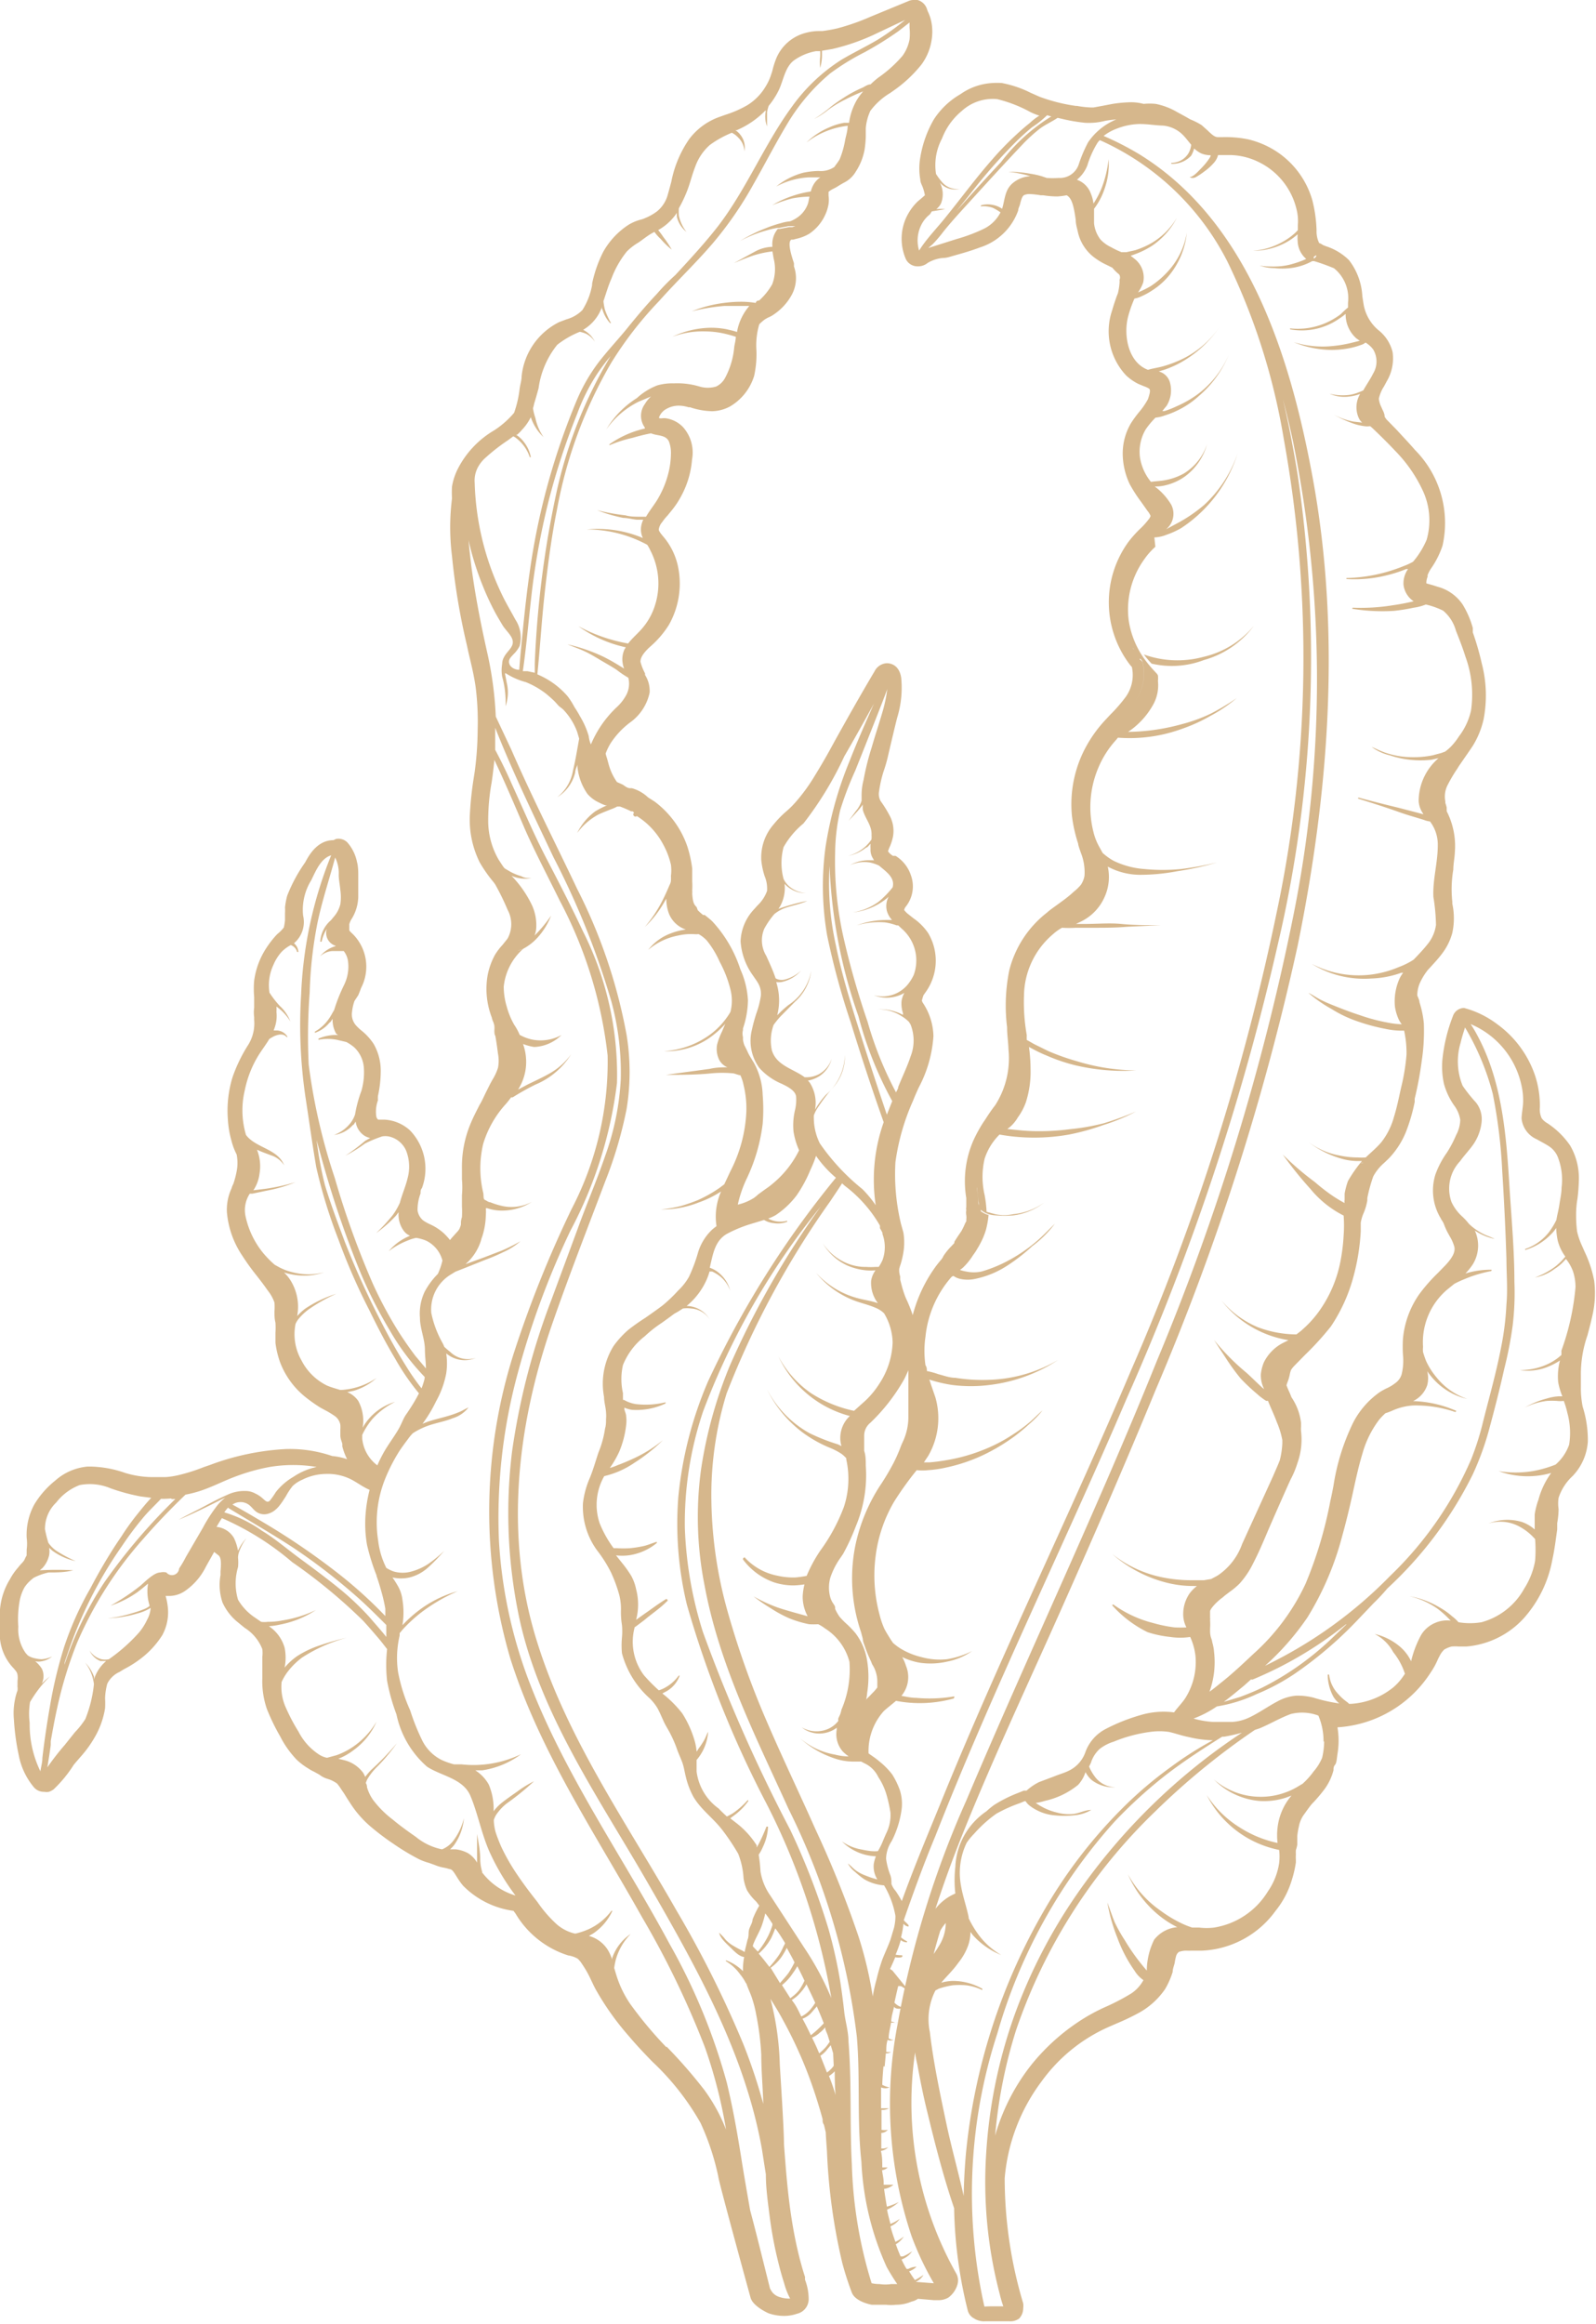 <?xml version="1.0" encoding="UTF-8"?> <svg xmlns="http://www.w3.org/2000/svg" viewBox="0 0 80.19 116.75"> <defs> <style>.cls-1{fill:#d6b78c;}</style> </defs> <g id="Слой_2" data-name="Слой 2"> <g id="Layer_1" data-name="Layer 1"> <path class="cls-1" d="M60.49,33.16A4.7,4.7,0,0,0,63,31.44s0,0,0,0A4.63,4.63,0,0,1,60.47,33a5,5,0,0,1-3-.12h0a5.58,5.58,0,0,0,.39.46A4.51,4.51,0,0,0,60.49,33.16Z"></path> <path class="cls-1" d="M51.21,116.48a.76.76,0,0,0,.2-.51,1,1,0,0,0,0-.25,21.91,21.91,0,0,1-.93-6.29,9.42,9.42,0,0,1,1.86-4.87,8.28,8.28,0,0,1,3.44-2.76l.32-.14a11.6,11.6,0,0,0,1.13-.54,3.82,3.82,0,0,0,1.31-1.19,4.06,4.06,0,0,0,.38-.86c0-.16.07-.31.1-.45a2.9,2.9,0,0,1,.07-.34.39.39,0,0,1,.15-.22,1.29,1.29,0,0,1,.3-.06h.09a1.38,1.38,0,0,0,.2,0l.15,0h.42A4.82,4.82,0,0,0,64.09,96a4.51,4.51,0,0,0,.81-1.53,5.52,5.52,0,0,0,.21-.9v-.14a2,2,0,0,1,0-.26,2.07,2.07,0,0,1,0-.22,1.76,1.76,0,0,0,.07-.27c0-.15,0-.29,0-.43a3.43,3.43,0,0,1,.08-.48,1.48,1.48,0,0,1,.23-.57c.14-.19.29-.42.46-.61l.06-.06a7.63,7.63,0,0,0,.56-.67,2.8,2.8,0,0,0,.43-.92c0-.09,0-.19.08-.28s.09-.35.12-.54a4,4,0,0,0,0-1.34A6,6,0,0,0,71.9,84a3.57,3.57,0,0,0,.33-.6,1.86,1.86,0,0,1,.1-.2,1.07,1.07,0,0,1,.24-.33,1.44,1.44,0,0,1,.37-.15,2,2,0,0,1,.34,0h.4a4.4,4.4,0,0,0,2.9-1.44A6.05,6.05,0,0,0,78,78.34c.11-.5.17-1,.24-1.5,0,0,0-.26,0-.32a4,4,0,0,0,.07-.71,1.88,1.88,0,0,1,0-.56,2.58,2.58,0,0,1,.7-1.09,2.76,2.76,0,0,0,.77-1.74,5.55,5.55,0,0,0-.26-1.75,4.76,4.76,0,0,1-.09-1c0-.19,0-.39,0-.58a5.92,5.92,0,0,1,.33-2c.09-.34.18-.68.25-1a5,5,0,0,0,.09-1.74,6,6,0,0,0-.48-1.46l-.15-.34a3.64,3.64,0,0,1-.23-.68,6.53,6.53,0,0,1-.05-.78v-.06a4.78,4.78,0,0,1,.07-.82,9.22,9.22,0,0,0,.07-.94,3.27,3.27,0,0,0-.44-1.72,4.14,4.14,0,0,0-1.16-1.13.87.87,0,0,1-.27-.24,1.05,1.05,0,0,1-.09-.54,4.86,4.86,0,0,0-.25-1.63,5.27,5.27,0,0,0-1.9-2.56,4.77,4.77,0,0,0-1.66-.81.6.6,0,0,0-.56.41,8.32,8.32,0,0,0-.53,2.21,4.05,4.05,0,0,0,.08,1.19,3.53,3.53,0,0,0,.5,1.07,1.66,1.66,0,0,1,.32.74,1.72,1.72,0,0,1-.21.77,5.76,5.76,0,0,1-.47.89,4.5,4.5,0,0,0-.57,1.09,2.7,2.7,0,0,0,.27,2.2.75.75,0,0,0,.07.12,1,1,0,0,1,.09.17,3.14,3.14,0,0,0,.23.5l.06.11a2.08,2.08,0,0,1,.23.52c.06.25-.07.53-.44.93l-.4.41a8.43,8.43,0,0,0-.92,1.05,4.63,4.63,0,0,0-.82,2.25,6.88,6.88,0,0,0,0,.79,2.85,2.85,0,0,1-.07,1,.83.83,0,0,1-.32.43,2,2,0,0,1-.39.24,3.35,3.35,0,0,0-.37.2A4.24,4.24,0,0,0,68,71.45a11,11,0,0,0-1,3.19c-.05.26-.1.52-.16.78a20.69,20.69,0,0,1-1.24,4.14A10.9,10.9,0,0,1,63,83.07c-.45.42-1.05,1-1.69,1.5-.16.13-.34.28-.54.42A4.37,4.37,0,0,0,61,83a2.32,2.32,0,0,0-.09-.49.79.79,0,0,0-.06-.22A1.16,1.16,0,0,1,60.8,82v-.2a2.68,2.68,0,0,0,0-.39.62.62,0,0,0,0-.13c0-.12,0-.24,0-.33s.22-.37.53-.62a1.93,1.93,0,0,0,.21-.17l.25-.19a3.71,3.71,0,0,0,.5-.42,4.38,4.38,0,0,0,.67-1c.27-.52.5-1.06.72-1.58.09-.22,1-2.29,1.17-2.65a4.56,4.56,0,0,0,.34-.82,3.5,3.5,0,0,0,.18-1.6,1.43,1.43,0,0,1,0-.22l0-.2a2.87,2.87,0,0,0-.35-1.07,2.39,2.39,0,0,0-.13-.21l-.08-.2c-.06-.13-.12-.27-.17-.4a1.28,1.28,0,0,1,.07-.21,2.31,2.31,0,0,0,.1-.37,1.24,1.24,0,0,1,.06-.2,1.42,1.42,0,0,1,.17-.21l.53-.54a14.82,14.82,0,0,0,1.3-1.43A8.37,8.37,0,0,0,68,64.15a10.92,10.92,0,0,0,.37-2.29l0-.43a2.11,2.11,0,0,1,.12-.43,2.79,2.79,0,0,0,.21-.69s0-.08,0-.12a7.59,7.59,0,0,1,.3-1.09,2.39,2.39,0,0,1,.55-.68l.23-.22a4.22,4.22,0,0,0,.86-1.33,8.86,8.86,0,0,0,.44-1.51l0-.16a17.85,17.85,0,0,0,.35-1.87,10.12,10.12,0,0,0,.11-1.92,5,5,0,0,0-.22-1.06c0-.1-.07-.23-.11-.34a1.59,1.59,0,0,1,.12-.6,3.09,3.09,0,0,1,.42-.69l.14-.15c.18-.2.37-.4.55-.64a3,3,0,0,0,.53-1.06,3.46,3.46,0,0,0,0-1.47v-.1a5.84,5.84,0,0,1,.05-1.61c0-.29.07-.6.08-.91a3.8,3.8,0,0,0-.15-1.37,3.67,3.67,0,0,0-.26-.65s0,0,0-.08a.36.36,0,0,1,0-.1,1.84,1.84,0,0,0-.07-.24l0-.08a1.26,1.26,0,0,1,.1-.79,7.53,7.53,0,0,1,.5-.85l.08-.13.31-.45q.19-.27.39-.57a4.37,4.37,0,0,0,.54-1.32,6.35,6.35,0,0,0-.09-2.82A13.63,13.63,0,0,0,74,31.77L74,31.55a4.63,4.63,0,0,0-.51-1.18,2.2,2.2,0,0,0-1.25-.89l-.25-.08-.32-.09a.31.31,0,0,1,0-.1.84.84,0,0,1,.06-.24l0-.08a1.71,1.71,0,0,1,.2-.37,4.41,4.41,0,0,0,.55-1.11,5.21,5.21,0,0,0-1.39-4.81c-.3-.35-.62-.68-.91-1l-.44-.45a.81.81,0,0,1-.17-.22c0-.18-.11-.33-.16-.47a1.18,1.18,0,0,1-.13-.43,1.83,1.83,0,0,1,.26-.62l.14-.26a2.26,2.26,0,0,0,.29-1.46,2,2,0,0,0-.72-1.11,2.17,2.17,0,0,1-.74-1.31l-.06-.38a3.24,3.24,0,0,0-.67-1.82,2.91,2.91,0,0,0-1.16-.7l-.15-.06a.69.69,0,0,0-.19-.1,1.32,1.32,0,0,1-.13-.63,7,7,0,0,0-.21-1.51,4.37,4.37,0,0,0-1.76-2.43A4.49,4.49,0,0,0,62.71,7a5.6,5.6,0,0,0-1.27-.11H61.2c-.16,0-.28-.1-.53-.34l-.29-.26A3.38,3.38,0,0,0,59.81,6l-.21-.12-.29-.16-.15-.08a3.44,3.44,0,0,0-1.09-.42,3,3,0,0,0-.61,0,2.44,2.44,0,0,0-.74-.08,6.7,6.7,0,0,0-.82.08l-.47.09-.49.09h-.11a5,5,0,0,1-.72-.08h-.06a8.63,8.63,0,0,1-1.82-.46l-.45-.2a5.5,5.5,0,0,0-1.45-.49,3.4,3.4,0,0,0-.45,0,3.07,3.07,0,0,0-1.62.56A3.93,3.93,0,0,0,46.92,6a5.62,5.62,0,0,0-.68,1.91,3.16,3.16,0,0,0,0,1.11c0,.15.09.29.13.41a2.15,2.15,0,0,1,.1.38l-.17.15-.19.16a2.72,2.72,0,0,0-.59.84,2.56,2.56,0,0,0,0,2.07.65.65,0,0,0,.61.35.76.76,0,0,0,.48-.17,1.79,1.79,0,0,1,.78-.25c.18,0,.37-.07.55-.12l.21-.06c.36-.1.72-.21,1.09-.35a3,3,0,0,0,1.92-1.86c0-.09.05-.18.08-.27.07-.28.12-.45.22-.5a.68.68,0,0,1,.27-.05,4,4,0,0,1,.55.06h.13a4.6,4.6,0,0,0,.71.06,3.35,3.35,0,0,0,.47-.06c.28.14.37.61.46,1.24,0,.21.06.39.1.57A2.2,2.2,0,0,0,55.07,13a3.29,3.29,0,0,0,.56.32l.12.06.14.07a2.29,2.29,0,0,0,.26.27s.09.07.1.1a.3.3,0,0,1,0,.24.88.88,0,0,1,0,.16,3.22,3.22,0,0,1-.08.51l-.06.15c-.08.23-.16.46-.23.71a3.24,3.24,0,0,0,.7,3.27,2.56,2.56,0,0,0,.62.43l.29.12a1,1,0,0,1,.25.12c.09.08,0,.33-.06.52a3.77,3.77,0,0,1-.42.62,5.45,5.45,0,0,0-.44.6,3,3,0,0,0-.41,1.5,3.64,3.64,0,0,0,.35,1.55,7.31,7.31,0,0,0,.58.9l.24.34.07.1a1,1,0,0,1,.16.26.53.53,0,0,1-.11.19,3.84,3.84,0,0,1-.44.48,5.82,5.82,0,0,0-.56.63,5.17,5.17,0,0,0,.09,6.2l.08.09A1.89,1.89,0,0,1,56.57,35a7.77,7.77,0,0,1-.77.89l-.29.31a6.62,6.62,0,0,0-1,1.42A6.05,6.05,0,0,0,53.86,41a7.32,7.32,0,0,0,.31,1.38c0,.09.12.41.14.47A2.65,2.65,0,0,1,54.49,44a1.18,1.18,0,0,1-.18.45,2.41,2.41,0,0,1-.36.35l-.11.1c-.25.22-.52.41-.81.62s-.3.22-.44.34a5.32,5.32,0,0,0-1.88,2.89,8.91,8.91,0,0,0-.11,2.86c0,.38.06.74.07,1.11A4.37,4.37,0,0,1,50,55.53c-.19.24-.36.5-.52.75l-.07.1a7.11,7.11,0,0,0-.49.89,5.11,5.11,0,0,0-.37,2.92c0,.15,0,.3,0,.45a.41.41,0,0,0,0,.16.69.69,0,0,0,0,.25.85.85,0,0,1,0,.23.24.24,0,0,1,0,.08.83.83,0,0,0-.07.13,3.78,3.78,0,0,1-.17.35l-.08.12c-.09.13-.19.28-.28.43l0,0,0,.06-.15.16a3.11,3.11,0,0,0-.35.42.64.64,0,0,0-.08.14l-.06.09-.11.13-.12.15a7.26,7.26,0,0,0-1.22,2.53c-.08-.24-.17-.46-.26-.67a3.6,3.6,0,0,1-.22-.56c-.06-.18-.1-.36-.15-.55l0-.16a1,1,0,0,1-.05-.38,2,2,0,0,1,.07-.23,4.43,4.43,0,0,0,.14-.6,3.1,3.1,0,0,0,0-1l-.12-.43a10.64,10.64,0,0,1-.28-3.1,11.3,11.3,0,0,1,.89-3.1c.08-.21.18-.43.28-.65a6.38,6.38,0,0,0,.74-2.59,3.13,3.13,0,0,0-.52-1.65.35.35,0,0,1-.06-.13.18.18,0,0,1,0,0A2,2,0,0,1,46.4,50l.09-.13a2.71,2.71,0,0,0,.14-3,2.88,2.88,0,0,0-.74-.74l-.29-.23a1.21,1.21,0,0,1-.17-.18.38.38,0,0,1,.08-.17l0,0a1.63,1.63,0,0,0,.26-1.57A1.82,1.82,0,0,0,45,43L44.87,43a.86.86,0,0,1-.24-.21.09.09,0,0,1,0-.06,1.71,1.71,0,0,1,.09-.22,2.59,2.59,0,0,0,.15-.49,1.63,1.63,0,0,0-.19-1.08,5.74,5.74,0,0,0-.43-.69.72.72,0,0,1-.08-.5,5.82,5.82,0,0,1,.26-1.1,6.75,6.75,0,0,0,.19-.68c.06-.26.36-1.54.46-1.92a5.13,5.13,0,0,0,.2-2c-.11-.71-.62-.73-.72-.73a.73.73,0,0,0-.62.41c-.75,1.26-1.46,2.53-2,3.5-.35.65-.66,1.19-1,1.74A9,9,0,0,1,40,40.27a4.53,4.53,0,0,1-.49.49,5.18,5.18,0,0,0-.65.67,2.52,2.52,0,0,0-.61,1.78,3.73,3.73,0,0,0,.17.81,1.61,1.61,0,0,1,.12.74,1.88,1.88,0,0,1-.48.73l-.18.2a2.48,2.48,0,0,0-.67,1.6,3.31,3.31,0,0,0,.56,1.63l.18.26a2.29,2.29,0,0,1,.17.27,1.06,1.06,0,0,1,.11.57,4.44,4.44,0,0,1-.22.87,8.47,8.47,0,0,0-.23.84,2.31,2.31,0,0,0,.37,1.92,3.13,3.13,0,0,0,1.13.8l.12.06c.49.24.58.44.6.58a2.23,2.23,0,0,1-.06.7,3.3,3.3,0,0,0-.07,1.06,3.73,3.73,0,0,0,.28.94,5.05,5.05,0,0,1-1.26,1.62,4.18,4.18,0,0,1-.43.33l-.37.27a1.74,1.74,0,0,1-.22.18,2.64,2.64,0,0,1-.8.33,6,6,0,0,1,.45-1.31,8.89,8.89,0,0,0,.8-2.75,8.77,8.77,0,0,0,0-1.45,3.57,3.57,0,0,0-.38-1.5,2.25,2.25,0,0,0-.12-.21l-.15-.25a2.1,2.1,0,0,1-.13-.26l-.14-.28a1.26,1.26,0,0,1-.07-.28l0-.13a.69.69,0,0,1,0-.35l0-.08a4.59,4.59,0,0,0,.25-1.42,4.36,4.36,0,0,0-.38-1.55,6.49,6.49,0,0,0-1.4-2.4c-.13-.13-.27-.23-.39-.33l-.08,0a2.91,2.91,0,0,1-.27-.24L35,45.57c-.15-.14-.19-.28-.22-.66a1,1,0,0,0,0-.17,3.91,3.91,0,0,0,0-.46c0-.11,0-.21,0-.32s0-.16,0-.25v-.08a6.28,6.28,0,0,0-.24-1.09,4.74,4.74,0,0,0-1.65-2.27l-.33-.21a1.93,1.93,0,0,0-.81-.46l-.11,0a.5.5,0,0,1-.19-.07l-.16-.11L31,39.29a2.79,2.79,0,0,1-.41-.86l-.09-.33a2.17,2.17,0,0,1-.07-.24,2.81,2.81,0,0,1,.27-.55,4.16,4.16,0,0,1,.94-1,2.47,2.47,0,0,0,1-1.51,1.49,1.49,0,0,0-.23-.89l0-.08a2.68,2.68,0,0,1-.23-.58c0-.17.08-.37.42-.7l.1-.09a4.8,4.8,0,0,0,.91-1.07,4.21,4.21,0,0,0,.44-3,3.4,3.4,0,0,0-.73-1.44c-.09-.11-.22-.26-.22-.35a.73.73,0,0,1,.18-.38,2.44,2.44,0,0,1,.26-.32l.22-.27a4.45,4.45,0,0,0,.5-.77,4.59,4.59,0,0,0,.51-1.77,1.92,1.92,0,0,0-.45-1.63,1.49,1.49,0,0,0-.9-.45l-.11,0a.54.54,0,0,1-.19,0s0-.06,0-.06a.79.79,0,0,1,.37-.41,1.26,1.26,0,0,1,.58-.16,1.65,1.65,0,0,1,.52.08l.08,0a3.71,3.71,0,0,0,1.12.2,2,2,0,0,0,.89-.24,2.7,2.7,0,0,0,1.21-1.53A5,5,0,0,0,38,17.5a3.68,3.68,0,0,1,.15-1.21,2.15,2.15,0,0,1,.29-.25l.14-.08a1.49,1.49,0,0,0,.34-.19,2.79,2.79,0,0,0,.84-.92,1.76,1.76,0,0,0,.13-1.47,1.42,1.42,0,0,0,0-.16c-.1-.31-.35-1.05-.13-1.18l.09,0L40,12H40a2.21,2.21,0,0,0,.65-.25,2.28,2.28,0,0,0,.8-.93,2.09,2.09,0,0,0,.18-.57,1.51,1.51,0,0,0,0-.42V9.64a1,1,0,0,1,.25-.16l.15-.08.16-.1.19-.11A1.43,1.43,0,0,0,43,8.62a3,3,0,0,0,.44-1.1,5.22,5.22,0,0,0,.06-.66c0-.14,0-.28,0-.41a2.6,2.6,0,0,1,.23-.88,3.44,3.44,0,0,1,1-.9l.17-.12A6.64,6.64,0,0,0,46.3,3.24,2.78,2.78,0,0,0,46.81,2a2.54,2.54,0,0,0,0-.82,2.15,2.15,0,0,0-.2-.62L46.57.44A.69.69,0,0,0,46.1,0a.76.76,0,0,0-.21,0,.62.62,0,0,0-.26.06L43.74.84a11.22,11.22,0,0,1-1.65.58,7.37,7.37,0,0,1-.77.14l-.23,0a2.64,2.64,0,0,0-.64.1A2.19,2.19,0,0,0,39,2.94a4.47,4.47,0,0,0-.17.52,2.13,2.13,0,0,1-.08.27,2.59,2.59,0,0,1-.29.63,2.73,2.73,0,0,1-.92.93,5.53,5.53,0,0,1-1.1.48l-.28.1A3.25,3.25,0,0,0,34.62,7a5.66,5.66,0,0,0-.89,2.13c-.06.22-.11.42-.17.62a1.62,1.62,0,0,1-.55.87,2.71,2.71,0,0,1-.58.33,1.31,1.31,0,0,1-.26.09,2.32,2.32,0,0,0-.6.26,3.89,3.89,0,0,0-1.26,1.35,6.39,6.39,0,0,0-.56,1.6v.07a3.46,3.46,0,0,1-.49,1.26,1.78,1.78,0,0,1-.79.46l-.37.14a3.43,3.43,0,0,0-1.89,2.71c0,.21-.07.42-.1.63a5.46,5.46,0,0,1-.28,1.22,4.56,4.56,0,0,1-1,.88,4.74,4.74,0,0,0-1.86,2,3.11,3.11,0,0,0-.26.83,5.15,5.15,0,0,0,0,.59,11.72,11.72,0,0,0,0,2.9,33.51,33.51,0,0,0,.75,4.48l.08.37c.14.59.28,1.16.36,1.74A13.83,13.83,0,0,1,24,36.64a16.53,16.53,0,0,1-.15,2.14l-.05.32a17.2,17.2,0,0,0-.19,1.79,4.83,4.83,0,0,0,.49,2.43,6.93,6.93,0,0,0,.7,1l.08.11a12.7,12.7,0,0,1,.63,1.29,1.51,1.51,0,0,1,0,1.42c-.07.1-.16.2-.25.32a3.1,3.1,0,0,0-.39.51A3.52,3.52,0,0,0,24.5,49a4,4,0,0,0,.21,2.12,1.09,1.09,0,0,0,.05.17,1,1,0,0,1,.08.25,2,2,0,0,1,0,.24c0,.09,0,.18.05.27.05.28.09.57.13.88a1.87,1.87,0,0,1,0,.72,2.66,2.66,0,0,1-.28.6l-.11.2-.25.5c-.07.15-.14.3-.22.45l-.07.12c-.14.28-.29.56-.42.87a5.61,5.61,0,0,0-.46,2.32c0,.19,0,.36,0,.54a4.34,4.34,0,0,1,0,.8c0,.19,0,.38,0,.56a4.63,4.63,0,0,1,0,.54.92.92,0,0,0-.05.28v.06c0,.08-.05.17-.07.24a.86.86,0,0,1-.13.17l-.27.3-.08.1a3.28,3.28,0,0,0-.31-.34,2.62,2.62,0,0,0-.69-.45,2.17,2.17,0,0,1-.34-.19.8.8,0,0,1-.29-.51,2.31,2.31,0,0,1,.15-.85c0-.1,0-.19.07-.27a2.78,2.78,0,0,0-.6-2.9,2.07,2.07,0,0,0-1.29-.54H19a.28.28,0,0,1-.09-.14,1.66,1.66,0,0,1,.08-.83,1.42,1.42,0,0,1,0-.22,5.85,5.85,0,0,0,.14-1.26,2.7,2.7,0,0,0-.36-1.36,2.9,2.9,0,0,0-.59-.65,2.38,2.38,0,0,1-.28-.26.84.84,0,0,1-.21-.71,2.31,2.31,0,0,1,.12-.53L18,50c.05-.12.1-.24.14-.36a2.32,2.32,0,0,0-.4-2.7c-.13-.12-.18-.17-.19-.21l0-.12,0-.18a1.13,1.13,0,0,1,.09-.22A2.19,2.19,0,0,0,18,45.07c0-.24,0-.47,0-.7,0-.06,0-.36,0-.44s0-.41-.06-.61a2.13,2.13,0,0,0-.49-1,.63.63,0,0,0-.5-.18c-.09,0-.15.06-.2.07h0c-.86,0-1.28.87-1.42,1.12A7.78,7.78,0,0,0,14.43,45a3.75,3.75,0,0,0-.11.59,2.26,2.26,0,0,1,0,.29c0,.12,0,.24,0,.35a2.86,2.86,0,0,1-.06.37,2.76,2.76,0,0,1-.19.21l-.15.13a4.89,4.89,0,0,0-.54.69,3.93,3.93,0,0,0-.61,1.64,4.43,4.43,0,0,0,0,.81v.13c0,.09,0,.19,0,.3v.12a1.71,1.71,0,0,0,0,.47s0,.08,0,.13a2.05,2.05,0,0,1-.29,1.25,7.63,7.63,0,0,0-.8,1.65,5.75,5.75,0,0,0-.23,2.12,4.9,4.9,0,0,0,.18,1.06,3.22,3.22,0,0,0,.26.69,2.22,2.22,0,0,1,0,.85,4.64,4.64,0,0,1-.17.64.7.7,0,0,0-.08.2,2.56,2.56,0,0,0-.24,1.2,4.6,4.6,0,0,0,.77,2.19,11.51,11.51,0,0,0,.72,1c.18.23.35.45.51.68l.08.11a2,2,0,0,1,.31.57,3,3,0,0,1,0,.45c0,.17,0,.36.05.56a3.83,3.83,0,0,1,0,.51c0,.16,0,.32,0,.5a4.49,4.49,0,0,0,.24,1,4.11,4.11,0,0,0,1.22,1.69,7.67,7.67,0,0,0,.8.57l.24.13a4.45,4.45,0,0,1,.45.27.69.69,0,0,1,.31.46,2.06,2.06,0,0,1,0,.26l0,.28c0,.15.07.3.1.42l0,.13a3.25,3.25,0,0,0,.24.64,3.13,3.13,0,0,0-.75-.16,6.57,6.57,0,0,0-2.34-.35,12.75,12.75,0,0,0-3.8.8l-.32.11a9,9,0,0,1-1.22.39,4,4,0,0,1-.71.11l-.27,0-.49,0H7.64A4.83,4.83,0,0,1,6.29,74a5.53,5.53,0,0,0-1.74-.32H4.4a2.81,2.81,0,0,0-1.62.7,4.52,4.52,0,0,0-1.06,1.21,3.2,3.2,0,0,0-.38,1.67,2.22,2.22,0,0,1,0,.59s0,.1,0,.16a.83.83,0,0,0,0,.13l-.06.11-.06.13a1,1,0,0,1-.15.18c-.05.06-.11.12-.15.18l0,0a3,3,0,0,0-.42.6A3.44,3.44,0,0,0,0,80.86a9.5,9.5,0,0,0,0,1.48,2.5,2.5,0,0,0,.68,1.47c.15.17.18.22.2.33a1.08,1.08,0,0,1,0,.31c0,.07,0,.14,0,.2a.44.44,0,0,0,0,.1.84.84,0,0,1,0,.18,2.75,2.75,0,0,0-.13.47,3.4,3.4,0,0,0-.05,1,11.64,11.64,0,0,0,.24,1.77,3.54,3.54,0,0,0,.77,1.63.65.65,0,0,0,.51.22.69.69,0,0,0,.24,0,1,1,0,0,0,.23-.12A6.37,6.37,0,0,0,3.7,88.67l.09-.11.26-.3a5.78,5.78,0,0,0,.72-1,4.23,4.23,0,0,0,.51-1.44,4.45,4.45,0,0,0,0-.5,3.11,3.11,0,0,1,.11-.73A1.26,1.26,0,0,1,6,84l.23-.14a5.63,5.63,0,0,0,.93-.6,4.48,4.48,0,0,0,1-1.12,2.4,2.4,0,0,0,.26-1.49,2.76,2.76,0,0,0-.1-.47h.22a1.43,1.43,0,0,0,.81-.29,3.17,3.17,0,0,0,1-1.19l.41-.73.22.17c.13.11.14.37.1.8,0,.06,0,.13,0,.19a2.76,2.76,0,0,0,.1,1.38,2.71,2.71,0,0,0,.78,1l.33.27a2.22,2.22,0,0,1,.89,1.07,1.54,1.54,0,0,1,0,.39c0,.06,0,.13,0,.2v.06c0,.25,0,.48,0,.71v.11a4.27,4.27,0,0,0,.23,1.54,10.48,10.48,0,0,0,.67,1.38,4.85,4.85,0,0,0,.83,1.17,3.36,3.36,0,0,0,.6.45,1.82,1.82,0,0,0,.27.15l.27.15,0,0a1.12,1.12,0,0,0,.35.19l0,0,.18.06a1.7,1.7,0,0,1,.35.19,1.86,1.86,0,0,1,.18.24l.1.15c.08.11.15.23.23.36l.15.23a5.32,5.32,0,0,0,1,1.16,12.68,12.68,0,0,0,1.16.88,11.68,11.68,0,0,0,1.31.79,3,3,0,0,0,.49.18l.28.1a2.3,2.3,0,0,0,.52.15,1.8,1.8,0,0,1,.22.06c.15,0,.23.15.4.42a3.32,3.32,0,0,0,.3.42A4.38,4.38,0,0,0,25.8,96l.11.15a4.73,4.73,0,0,0,2.64,2.09h0a1.36,1.36,0,0,1,.47.16,1.17,1.17,0,0,1,.21.25l.08.12a5,5,0,0,1,.38.69c.07.14.14.3.22.45a13.75,13.75,0,0,0,1.71,2.41c.37.44.77.86,1.16,1.26a13,13,0,0,1,2.42,3.08,12.67,12.67,0,0,1,.89,2.69c0,.19,1.62,6.08,1.62,6.08.12.45.91.79.91.79a2.41,2.41,0,0,0,.81.13,2,2,0,0,0,.62-.11.75.75,0,0,0,.58-.7,2.72,2.72,0,0,0-.18-1,.58.58,0,0,1,0-.14c-.11-.33-.19-.63-.27-.93-.15-.59-.28-1.21-.39-1.9-.21-1.3-.31-2.63-.4-3.86,0-.79-.18-3.45-.21-4a14.51,14.51,0,0,0-.47-3.29c.24.38.47.76.67,1.14A21.62,21.62,0,0,1,41,105.35q.18.56.33,1.11c0,.1,0,.19.07.29l.09.38c0,.14.06.94.06.94a29.43,29.43,0,0,0,.77,5.62,15.12,15.12,0,0,0,.48,1.49c.18.47,1,.61,1,.61l.36,0,.36,0a2.07,2.07,0,0,0,.5,0,1.94,1.94,0,0,0,.78-.16.83.83,0,0,0,.32-.14l.81.07h.24a1,1,0,0,0,.48-.13,1.24,1.24,0,0,0,.46-.67.71.71,0,0,0-.07-.55,17.46,17.46,0,0,1-2.06-11.11c0,.14.11.62.11.62.13.7.29,1.54.5,2.38.38,1.57.8,3.23,1.35,4.84a22.58,22.58,0,0,0,.68,5.12.62.62,0,0,0,.31.41.93.93,0,0,0,.58.15h.08c.36,0,.73,0,1.08,0h.05A.74.74,0,0,0,51.21,116.48Zm-1.75-.6v0a26,26,0,0,1,.65-13.72A27.09,27.09,0,0,1,56,91.52a23.45,23.45,0,0,1,2.61-2.37c.9-.69,1.84-1.3,2.8-1.9h.1a8.82,8.82,0,0,0,.89-.2h0a30.56,30.56,0,0,0-8.31,8.14,26.54,26.54,0,0,0-3.1,6,25.22,25.22,0,0,0-1.44,7,22.11,22.11,0,0,0,.68,7.06,6.32,6.32,0,0,0,.18.62h-.69Zm-1.91-9.19c-.32-1.52-.65-3.06-.83-4.6A3.17,3.17,0,0,1,47,100h0l.17-.09a4.2,4.2,0,0,1,.7-.17,3.72,3.72,0,0,1,.67,0,2.55,2.55,0,0,1,.79.23s.08,0,0-.07a3,3,0,0,0-1.45-.38,2.34,2.34,0,0,0-.59.09c.28-.33.6-.63.86-1a3,3,0,0,0,.48-.83,2.07,2.07,0,0,0,.13-.72l.12.16a3.83,3.83,0,0,0,1.43,1s.06,0,0,0a3.73,3.73,0,0,1-1.23-1.14,5,5,0,0,1-.41-.71l0-.05c-.11-.54-.3-1.06-.39-1.61a3.48,3.48,0,0,1,.29-2.13,3.32,3.32,0,0,1,.38-.46,6.44,6.44,0,0,1,1.11-1,7.34,7.34,0,0,1,1.18-.53l.24-.1h.05a.8.8,0,0,0,.15.18,2,2,0,0,0,.39.26,2.35,2.35,0,0,0,.9.27,4.6,4.6,0,0,0,1,0,2,2,0,0,0,.86-.27s0,0,0,0c-.3,0-.58.16-.88.2a2.22,2.22,0,0,1-.85-.07,3,3,0,0,1-.77-.3,2.82,2.82,0,0,1-.29-.18,3,3,0,0,0,.48-.11,4,4,0,0,0,1.65-.8,1.71,1.71,0,0,0,.37-.64l0,0a1.45,1.45,0,0,0,.3.39,1.78,1.78,0,0,0,1.21.37s0,0,0,0a1.3,1.3,0,0,1-1.06-.56,2.27,2.27,0,0,1-.27-.48v0l.09-.18a1.57,1.57,0,0,1,.45-.71,2.21,2.21,0,0,1,.7-.36,7.29,7.29,0,0,1,1.83-.49,3.28,3.28,0,0,1,.94,0c.32.07.64.19,1,.26a5.42,5.42,0,0,0,1.21.16,17.29,17.29,0,0,0-2.12,1.35,19.78,19.78,0,0,0-2.51,2.15,24.46,24.46,0,0,0-3.78,4.93,30.21,30.21,0,0,0-4,12.36c-.06.7-.1,1.4-.11,2.1C48.12,109,47.8,107.87,47.55,106.69Zm-1.75,5.65a15.08,15.08,0,0,0,1.12,2.37l-.91-.07,0,0a.85.85,0,0,0,.39-.35l0,0a3.78,3.78,0,0,1-.43.26c-.11-.15-.2-.29-.29-.44l0,0a1,1,0,0,0,.37-.23v0a.87.87,0,0,0-.41.11l-.09,0a4.23,4.23,0,0,1-.25-.47l.1-.05a1,1,0,0,0,.43-.37s0-.05,0,0a2.09,2.09,0,0,1-.46.26.42.42,0,0,1-.12,0c-.09-.2-.17-.41-.24-.61h0a1.15,1.15,0,0,0,.4-.39s0-.06,0,0a1.88,1.88,0,0,1-.42.27h0c-.09-.25-.18-.51-.25-.78a1.08,1.08,0,0,0,.47-.38s0,0,0,0a2.16,2.16,0,0,1-.47.26h0c-.06-.24-.13-.48-.17-.72h0a2.05,2.05,0,0,0,.59-.38s0,0,0,0a2.87,2.87,0,0,1-.6.23c-.06-.34-.1-.6-.14-.89l-.09,0a.38.38,0,0,1-.43-.12h0a.38.38,0,0,0,.43.12l.09,0a.88.88,0,0,0,.47-.21v0c-.17,0-.32,0-.49,0,0,0,0-.07,0-.11,0-.21-.06-.42-.08-.62a.49.49,0,0,1-.49-.21h0a.49.49,0,0,0,.49.21.47.47,0,0,0,.28-.14l0,0-.27,0c0-.28,0-.56-.07-.83h0a.6.6,0,0,0,.37-.19s0,0,0,0a.71.71,0,0,1-.35.07h0c0-.26,0-.52,0-.78a.47.47,0,0,0,.33-.16l0,0a.74.74,0,0,1-.32,0c0-.33,0-.66,0-1h0a.59.59,0,0,0,.37-.08s0,0,0,0-.21,0-.32,0l-.07,0,0-1.05a.52.52,0,0,0,.42,0v0a1.2,1.2,0,0,1-.36-.13l0,0c0-.3.06-.93.06-.93a.8.8,0,0,0,.21,0s0,0,0,0a.4.4,0,0,1-.15,0h0l.06-.65a.44.44,0,0,0,.26-.07v0a.93.93,0,0,1-.24,0c0-.2,0-.41.07-.61a.34.34,0,0,0,.29,0v0a.14.14,0,0,0-.08,0l-.16-.07,0,0c0-.26.08-.53.12-.79h0c.09,0,.28,0,.33,0h0a.16.16,0,0,0-.1,0,.49.49,0,0,1-.16-.05l-.06,0c0-.25.09-.5.14-.75a.27.27,0,0,0,.08.07.42.42,0,0,0,.31,0s0,0,0-.05a.77.77,0,0,1-.37-.23c.06-.27.12-.55.19-.83h0l.1,0c.08,0,.16.09.24.12s.07,0,.05-.06L44.84,99l-.12-.08c.09-.19.18-.39.26-.59a.78.78,0,0,0,.32,0s.1-.08,0-.1A1.38,1.38,0,0,1,45,98.2a6.34,6.34,0,0,0,.26-.73.48.48,0,0,0,.29.11s.07,0,0-.06a1.38,1.38,0,0,1-.28-.19,3.87,3.87,0,0,0,.12-.68.42.42,0,0,0,.25.14.06.06,0,0,0,0-.08c-.07-.09-.16-.15-.23-.24l0,0c.49-1.41,1-2.82,1.58-4.21,2.92-7.44,6.46-14.61,9.62-22a124,124,0,0,0,7.59-22.8,63,63,0,0,0,1-23.61c-.2-1.23-.44-2.51-.74-3.79.19.71.36,1.43.51,2.14A59.89,59.89,0,0,1,65,45.92a118.46,118.46,0,0,1-6.87,22.44c-3,7.45-6.45,14.7-9.58,22.1a48.17,48.17,0,0,0-3.45,11.23A21,21,0,0,0,45.8,112.34Zm-2,2.39a22.3,22.3,0,0,1-1-6c-.11-2.06,0-4.12-.17-6.18,0-.5-.16-1-.21-1.46s-.12-1-.2-1.52a24.12,24.12,0,0,0-.59-2.65,35.64,35.64,0,0,0-1.93-5A81,81,0,0,1,35.32,82a19.65,19.65,0,0,1-.91-5.22,17.56,17.56,0,0,1,.92-5.88,36.91,36.91,0,0,1,5.91-10.29,44.07,44.07,0,0,0-4.57,8,22.16,22.16,0,0,0-1.45,5.24,17.66,17.66,0,0,0,.18,5.8c.74,4,2.57,7.59,4.22,11.23a35.06,35.06,0,0,1,3.43,11.43c.18,2.09,0,4.2.23,6.29a14.36,14.36,0,0,0,1.27,5.29c.16.29.34.58.53.86l-.3,0a1.94,1.94,0,0,1-.59,0,1.63,1.63,0,0,1-.43-.05A.28.28,0,0,0,43.75,114.73ZM42,105.3c-.11-.35-.22-.7-.35-1a1.48,1.48,0,0,0,.29-.24h0c0,.12,0,1,.06,1.28Zm-4-4.06a13.63,13.63,0,0,1,.25,2c0,.82.08,1.64.1,2.46a27.59,27.59,0,0,0-1-3A54.06,54.06,0,0,0,34,96c-2.49-4.38-5.49-8.63-7-13.47-1.67-5.25-1.05-10.81.72-15.94.84-2.43,1.78-4.83,2.69-7.24a20.88,20.88,0,0,0,1.07-3.62,11.51,11.51,0,0,0,0-3.75A26.74,26.74,0,0,0,29,44.66c-1.1-2.32-2.27-4.61-3.31-7L24.91,36a18.11,18.11,0,0,0-.44-3.26c-.32-1.43-.6-2.86-.79-4.31-.05-.43-.1-.86-.14-1.29a14.9,14.9,0,0,0,.74,2.35,13.2,13.2,0,0,0,.62,1.32c.11.2.23.4.35.6s.33.39.45.61c.23.44-.2.64-.38,1a.72.72,0,0,0-.09.34,1.88,1.88,0,0,0,0,.63,4.71,4.71,0,0,1,.17,1.49h0a2.06,2.06,0,0,0,.06-1.18l-.09-.47.05,0a3.52,3.52,0,0,0,1,.44,4.24,4.24,0,0,1,1.05.61c.14.12.28.24.41.37l.18.2c.08.08.19.14.27.23A3.22,3.22,0,0,1,29,36.77l.1.34c-.1.54-.18,1.07-.31,1.6A2.14,2.14,0,0,1,28,40.05l0,0a2,2,0,0,0,.9-1.24c0-.13.07-.26.11-.39v.06a2.84,2.84,0,0,0,.51,1.41,1.73,1.73,0,0,0,.6.44,1.94,1.94,0,0,0,.3.13h.08a4.68,4.68,0,0,0-.59.3A3,3,0,0,0,29,41.85s0,0,0,0a3.18,3.18,0,0,1,1.07-.93c.21-.1.43-.18.65-.27a1.85,1.85,0,0,0,.29-.13l.14,0a5.55,5.55,0,0,1,.56.24l.08,0,.07.07A.09.09,0,0,0,32,41a3.76,3.76,0,0,1,1.33,1.44,4,4,0,0,1,.38,1,2.16,2.16,0,0,1,0,.57,1.55,1.55,0,0,1,0,.23c0,.11-.07.22-.11.32s-.21.48-.33.71a6.71,6.71,0,0,1-.87,1.3l0,0a5.37,5.37,0,0,0,1-1.29l.08-.13a2.08,2.08,0,0,0,.13.75,1.38,1.38,0,0,0,.85.8,3.16,3.16,0,0,0-.75.19,2.56,2.56,0,0,0-1.14.83l0,0A3.24,3.24,0,0,1,34.08,47a2.83,2.83,0,0,1,.77-.07,1.31,1.31,0,0,0,.25,0,1.65,1.65,0,0,1,.42.33,4.75,4.75,0,0,1,.64,1.06,5.89,5.89,0,0,1,.54,1.39,2.27,2.27,0,0,1,0,1.13,3.61,3.61,0,0,1-.36.51,3.76,3.76,0,0,1-.87.77,4.4,4.4,0,0,1-2.11.69s0,0,0,0a3.76,3.76,0,0,0,2.23-.63,4.61,4.61,0,0,0,.85-.74l0,0c-.05.12-.11.25-.16.38a3.31,3.31,0,0,0-.25.66,1.23,1.23,0,0,0,.06.66.81.81,0,0,0,.46.48l.11,0h0c-.34,0-.67,0-1,.08L33.45,54s0,0,0,0c.78,0,1.56,0,2.33-.08a5.91,5.91,0,0,1,1,0c.14,0,.28.09.42.1a2.16,2.16,0,0,1,.16.49,4.93,4.93,0,0,1,.14,1.33,7.19,7.19,0,0,1-.8,3l-.31.66-.12.09c-.11.09-.24.17-.36.25a6.78,6.78,0,0,1-.84.45,8.75,8.75,0,0,1-.86.3,6.48,6.48,0,0,1-1,.17s0,0,0,0a4.93,4.93,0,0,0,1.9-.35A5.27,5.27,0,0,0,36,60l.23-.14A3.13,3.13,0,0,0,36,61.6l-.18.14a2.63,2.63,0,0,0-.74,1.16,8,8,0,0,1-.46,1.24,2.85,2.85,0,0,1-.54.69,7.67,7.67,0,0,1-.77.74c-.29.22-.59.43-.89.64a10,10,0,0,0-.85.6,4.75,4.75,0,0,0-.74.81,3.58,3.58,0,0,0-.48,2.56c0,.26.09.53.1.79a1.72,1.72,0,0,1,0,.32c0,.16,0,.32-.05.48a5,5,0,0,1-.33,1.2c-.14.42-.26.85-.43,1.27a4.43,4.43,0,0,0-.35,1.28A3.71,3.71,0,0,0,30,77.89,6.58,6.58,0,0,1,30.7,79a7.23,7.23,0,0,1,.42,1.15,2.94,2.94,0,0,1,.08.72,3.94,3.94,0,0,0,.05.77,3.4,3.4,0,0,1,0,.63,4.18,4.18,0,0,0,0,.79,4.63,4.63,0,0,0,1.4,2.27,2.51,2.51,0,0,1,.38.48c.12.22.22.46.32.68s.25.44.36.67a5.92,5.92,0,0,1,.31.73c.08.23.19.45.27.68s.11.47.17.7a4,4,0,0,0,.38,1c.39.66,1,1.07,1.47,1.69a11.33,11.33,0,0,1,.78,1.17,4,4,0,0,1,.27,1.24,2.48,2.48,0,0,0,.17.59,2.6,2.6,0,0,0,.47.58l.15.2a4.52,4.52,0,0,0-.34.7c0,.16-.12.32-.17.49s0,.34-.08.52l-.15.62L37.3,98a4.5,4.5,0,0,1-.43-.23,1.7,1.7,0,0,1-.42-.33,2.58,2.58,0,0,0-.32-.34l0,0c.06.29.4.57.6.77s.42.42.66.45a3.35,3.35,0,0,0-.06.71h0a2.33,2.33,0,0,0-.84-.54s-.06,0,0,.05a2.34,2.34,0,0,1,.69.64,2.55,2.55,0,0,1,.26.38.24.24,0,0,0,.06.09c.07.21.16.4.24.61A5.86,5.86,0,0,1,38,101.24Zm.48,8c0,.73.11,1.46.2,2.18a19.94,19.94,0,0,0,.41,2.18c.09.37.19.74.31,1.11a3.62,3.62,0,0,0,.3.77,1.62,1.62,0,0,1-.57-.09.77.77,0,0,1-.32-.22,2,2,0,0,1-.12-.19c-.33-1.31-.65-2.63-1-3.94-.14-.8-.28-1.6-.41-2.4-.21-1.34-.44-2.67-.76-4a30.5,30.5,0,0,0-2.89-7c-2.3-4.28-5.13-8.3-6.92-12.84a23.73,23.73,0,0,1-1.64-7.38,27.65,27.65,0,0,1,.83-8,42,42,0,0,1,2.76-7.59A21.25,21.25,0,0,0,31,54.41a16,16,0,0,0-1.7-7.6c-.58-1.24-1.21-2.46-1.84-3.67s-1.17-2.49-1.74-3.74c-.26-.59-.54-1.17-.84-1.73,0-.19,0-.39,0-.58s0-.35,0-.53c.87,2.21,1.91,4.35,2.93,6.51a40.52,40.52,0,0,1,2.91,7.25,13.6,13.6,0,0,1,.47,3.91,13.33,13.33,0,0,1-.79,3.86c-.42,1.23-.93,2.41-1.37,3.63l-1.35,3.65a35,35,0,0,0-1.95,7.54A25.41,25.41,0,0,0,26,80.84c.95,5,4,9.34,6.48,13.64s4.93,8.62,5.8,13.48Zm-5-6.39a19.83,19.83,0,0,1-1.82-2.18A5.34,5.34,0,0,1,31,99.33c-.05-.15-.09-.3-.14-.46a3.58,3.58,0,0,1,.09-.45,3,3,0,0,1,.74-1.26s0,0,0,0a2.39,2.39,0,0,0-.93,1.21l0,.08a2.83,2.83,0,0,0-.17-.4,1.62,1.62,0,0,0-1-.79l.21-.12A2.77,2.77,0,0,0,30.77,96s0,0-.05,0a3,3,0,0,1-1.14.92,3.83,3.83,0,0,1-.65.22h-.06A2.19,2.19,0,0,1,28,96.7a6.29,6.29,0,0,1-1-1.15c-.35-.44-.69-.89-1-1.35a10.16,10.16,0,0,1-.82-1.43c-.1-.23-.2-.48-.28-.73a2.49,2.49,0,0,1-.09-.6,1.12,1.12,0,0,1,.11-.25,2.45,2.45,0,0,1,.56-.6,13,13,0,0,0,1.35-1.1s0,0,0,0A5.34,5.34,0,0,0,26,90c-.27.19-.55.38-.81.59a2.16,2.16,0,0,0-.39.41,3.13,3.13,0,0,0-.24-1.34,2,2,0,0,0-.68-.72l.35,0a4.32,4.32,0,0,0,1.95-.81l0,0a5.51,5.51,0,0,1-3,.51l-.37,0a3.86,3.86,0,0,1-.6-.21,2.17,2.17,0,0,1-1-1,10.91,10.91,0,0,1-.6-1.5A8.45,8.45,0,0,1,20,84a4.9,4.9,0,0,1,.08-1.83l0-.12.15-.18a7.66,7.66,0,0,1,.83-.78A8.66,8.66,0,0,1,23,79.94v0a5.76,5.76,0,0,0-2,1,6.57,6.57,0,0,0-.78.71,3.92,3.92,0,0,0,0-1.28,1.81,1.81,0,0,0-.24-.71c-.08-.14-.17-.28-.26-.41a1.92,1.92,0,0,0,.86,0,2.16,2.16,0,0,0,.95-.52,8.76,8.76,0,0,0,.79-.82s0,0,0,0a6.23,6.23,0,0,1-.8.66,2.9,2.9,0,0,1-.84.38,1.62,1.62,0,0,1-.9,0,1.81,1.81,0,0,1-.37-.18A4.11,4.11,0,0,1,19,77.4a5.87,5.87,0,0,1,.35-3.1,8.66,8.66,0,0,1,.73-1.42c.14-.21.29-.41.44-.61a2,2,0,0,1,.23-.27,3.71,3.71,0,0,1,1-.45c.34-.1.69-.17,1-.3a1.57,1.57,0,0,0,.79-.54l0,0c-.14.06-.27.14-.42.21a5.14,5.14,0,0,1-.55.2c-.36.11-.73.19-1.09.31l-.25.1a6.92,6.92,0,0,0,.68-1.13,4.61,4.61,0,0,0,.51-1.4,3.29,3.29,0,0,0,0-1l.16.11a1.43,1.43,0,0,0,1.33.11s0,0,0,0a1.28,1.28,0,0,1-1.3-.31,3.47,3.47,0,0,1-.29-.25,1.42,1.42,0,0,0-.08-.18,5.17,5.17,0,0,1-.57-1.52,2.05,2.05,0,0,1,1-1.94l.21-.13.51-.2,1-.4a8.81,8.81,0,0,0,.89-.38,3.45,3.45,0,0,0,.87-.55l0,0a9.15,9.15,0,0,1-.94.47l-.91.35-.91.33a2.59,2.59,0,0,0,.74-1.08,1.52,1.52,0,0,0,.06-.2,2.25,2.25,0,0,0,.08-.24,3.74,3.74,0,0,0,.14-.93,2.17,2.17,0,0,0,0-.36l.07,0a2.31,2.31,0,0,0,.78.12,2.79,2.79,0,0,0,1.47-.44s0,0,0,0a2.18,2.18,0,0,1-1.44.22,3.86,3.86,0,0,1-.66-.2c-.09,0-.18-.08-.27-.12s-.05-.23-.08-.35a5.29,5.29,0,0,1,0-2.47,5.2,5.2,0,0,1,1.14-2,4.19,4.19,0,0,0,.26-.33l.08,0a12.76,12.76,0,0,1,1.14-.64,3.85,3.85,0,0,0,1.8-1.53s0,0,0,0a3.37,3.37,0,0,1-1,.92c-.37.22-.77.4-1.16.59l-.51.27a2.59,2.59,0,0,0,.4-1.2,2.67,2.67,0,0,0-.15-1.09,2.73,2.73,0,0,0,.56.15A2.06,2.06,0,0,0,28.21,52l0,0a2.18,2.18,0,0,1-1.46.23,2.27,2.27,0,0,1-.64-.24,2.7,2.7,0,0,0-.27-.5,3.88,3.88,0,0,1-.38-.92,3.48,3.48,0,0,1-.15-1,2.93,2.93,0,0,1,1-1.92h0a.56.56,0,0,1-.3.1h0a1,1,0,0,0,.31-.1,2.7,2.7,0,0,0,.72-.58A3.57,3.57,0,0,0,27.69,46l0,0a6.81,6.81,0,0,1-.83,1l0,0a1.3,1.3,0,0,0,.08-.34,2.41,2.41,0,0,0-.21-1.18A5.55,5.55,0,0,0,25.7,44l-.1,0,.1,0a1.74,1.74,0,0,0,1,.12v0c-.16,0-.34,0-.51-.1a2.78,2.78,0,0,1-.54-.22l-.29-.17-.06-.07c-.08-.11-.16-.24-.24-.36a3.89,3.89,0,0,1-.53-1.88,10.74,10.74,0,0,1,.17-2c.06-.38.1-.76.14-1.14.52,1.1,1,2.23,1.48,3.35s1.2,2.49,1.81,3.73a21.76,21.76,0,0,1,2.4,7.77,16,16,0,0,1-1.81,7.71A57.43,57.43,0,0,0,25.81,68a26.23,26.23,0,0,0-.17,15.32c1.47,4.65,4.23,8.74,6.62,13a44.77,44.77,0,0,1,3.16,6.54,24.54,24.54,0,0,1,1.06,4.13A8.71,8.71,0,0,0,35.39,105,24.63,24.63,0,0,0,33.49,102.82Zm-9.25-8.73h0l0-.07a2.24,2.24,0,0,1-.1-.63c0-.43-.09-.86-.16-1.28h0c0,.48,0,1,0,1.44a1.32,1.32,0,0,0-.46-.48,1.76,1.76,0,0,0-.6-.19l-.3,0a1.45,1.45,0,0,0,.21-.22,2.73,2.73,0,0,0,.49-1.34s0,0,0,0a3.06,3.06,0,0,1-.52,1.11,1.33,1.33,0,0,1-.58.45,3,3,0,0,1-1.32-.63c-.39-.27-.78-.55-1.15-.86a5.06,5.06,0,0,1-1-1,2.15,2.15,0,0,1-.3-.63q0-.12-.06-.21a1.34,1.34,0,0,1,.07-.18,3,3,0,0,1,.49-.63,9.4,9.4,0,0,0,1-1.19s0,0,0,0a13.4,13.4,0,0,1-1.28,1.33,3.24,3.24,0,0,0-.31.36,1.86,1.86,0,0,0-.1-.2,1.69,1.69,0,0,0-1-.65l-.25-.06a3.17,3.17,0,0,0,.76-.43,3.47,3.47,0,0,0,1.16-1.44l0,0a3.92,3.92,0,0,1-1.23,1.3,3.56,3.56,0,0,1-.78.39l-.48.13a1.16,1.16,0,0,1-.38-.15A3,3,0,0,1,15,87a9.42,9.42,0,0,1-.66-1.26,2.51,2.51,0,0,1-.19-1.24,2.87,2.87,0,0,1,.28-.48,3.71,3.71,0,0,1,.74-.74,7.81,7.81,0,0,1,2.25-1s0,0,0,0a12.73,12.73,0,0,0-1.34.38,4.94,4.94,0,0,0-1.16.55,3.27,3.27,0,0,0-.62.57,2.5,2.5,0,0,0,0-1,1.93,1.93,0,0,0-.79-1.08,3.43,3.43,0,0,0,.55-.08,5,5,0,0,0,1.81-.73s0,0,0,0a6.08,6.08,0,0,1-1.68.52,3.64,3.64,0,0,1-.74.07,1.2,1.2,0,0,1-.33,0l-.32-.22a2.75,2.75,0,0,1-.84-.89,2.86,2.86,0,0,1,0-1.64,2.44,2.44,0,0,0,0-.47A.94.94,0,0,1,12,78a2.49,2.49,0,0,1,.38-.72,0,0,0,1,0,0,0,2.17,2.17,0,0,0-.42.63,2.47,2.47,0,0,0-.21-.65,1.15,1.15,0,0,0-.87-.55c.08-.14.17-.29.27-.44a14,14,0,0,1,3.53,2.21,27.12,27.12,0,0,1,3.56,2.94c.25.27.49.55.73.83s.32.4.48.6a7.15,7.15,0,0,0,0,1.6,10,10,0,0,0,.47,1.68,4.78,4.78,0,0,0,1.54,2.63c.7.46,1.8.59,2.17,1.45s.58,2,1,2.9a11.45,11.45,0,0,0,1.27,2.12A3.26,3.26,0,0,1,24.24,94.09ZM8.36,79a.68.68,0,0,0-.31,0c-.32,0-.82.52-1,.67a11.16,11.16,0,0,1-1.5,1v0A5.1,5.1,0,0,0,6.89,80c.19-.14.37-.29.55-.44a2.35,2.35,0,0,0,.07,1.08l0,.05a1.16,1.16,0,0,1-.24.14,5.46,5.46,0,0,1-.61.21,5.91,5.91,0,0,1-1.25.26s0,0,0,0a5.73,5.73,0,0,0,1.49-.24,2.4,2.4,0,0,0,.67-.28,1.44,1.44,0,0,1-.18.6A3,3,0,0,1,7,82a8.61,8.61,0,0,1-1.53,1.36.92.92,0,0,1-.37,0,1,1,0,0,1-.6-.44l0,0a1,1,0,0,0,.55.53l.28,0c-.07.07-.14.13-.2.2a2,2,0,0,0-.41.73.88.88,0,0,0,0-.15,2,2,0,0,0-.44-.7l0,0a2.21,2.21,0,0,1,.36.7,2.33,2.33,0,0,1,.08.38v0a6.5,6.5,0,0,1-.43,1.75,4.08,4.08,0,0,1-.52.66l-.52.65a13,13,0,0,0-.87,1.12c.06-.37.12-.74.17-1.12l0-.2c.1-.56.2-1.11.32-1.65a20.67,20.67,0,0,1,1-3.28,19.29,19.29,0,0,1,3.33-5.23c.67-.77,1.38-1.51,2.12-2.22a5.67,5.67,0,0,0,.92-.25c.55-.2,1.07-.47,1.62-.67a9.85,9.85,0,0,1,1.69-.47,7.19,7.19,0,0,1,2.36,0,3.3,3.3,0,0,0-1.16.49,3.13,3.13,0,0,0-.89.77,4.15,4.15,0,0,1-.3.43c-.13.13-.23,0-.34-.09a1.48,1.48,0,0,0-.4-.27,1,1,0,0,0-.4-.12,2,2,0,0,0-1,.19c-.41.18-.81.39-1.2.6s-.84.42-1.24.65c0,0,0,0,0,0,.71-.3,1.41-.64,2.11-1l.23-.11a2.9,2.9,0,0,0-.36.34,7.72,7.72,0,0,0-.77,1.18l-.85,1.46a5.51,5.51,0,0,1-.34.58A.36.36,0,0,1,8.36,79ZM1.51,85.51a6.14,6.14,0,0,1,1-1.29s0-.07,0,0a4.59,4.59,0,0,0-.41.36.86.86,0,0,0,0-.75,1.65,1.65,0,0,0-.33-.37.81.81,0,0,0,.34,0,1.15,1.15,0,0,0,.51-.24v0a1.44,1.44,0,0,1-.54.14,2,2,0,0,1-.42-.07,1,1,0,0,1-.26-.12l-.11-.12a2.07,2.07,0,0,1-.37-1.33,5.19,5.19,0,0,1,.08-1.36,2.25,2.25,0,0,1,.23-.61,1.84,1.84,0,0,1,.17-.22l0,0a2.52,2.52,0,0,1,.29-.26l0,0A3,3,0,0,1,2.44,79c.41,0,.83,0,1.24-.11,0,0,0,0,0,0a15.12,15.12,0,0,0-1.65,0H2l.14-.12a1.4,1.4,0,0,0,.33-.64,1.14,1.14,0,0,0,0-.37l.14.13a3.07,3.07,0,0,0,1.19.54l0,0a6.73,6.73,0,0,1-1-.54,1.67,1.67,0,0,1-.37-.38h0a6.14,6.14,0,0,1-.17-.68,1.83,1.83,0,0,1,.57-1.35A2.71,2.71,0,0,1,4,74.61a2.67,2.67,0,0,1,1.55.16,9.91,9.91,0,0,0,1.51.41l.54.07c-.23.24-.44.5-.64.75a12.38,12.38,0,0,0-.86,1.19C5.54,78,5,78.92,4.54,79.8a16,16,0,0,0-1.31,2.92,22.19,22.19,0,0,0-.72,3c-.15.86-.28,1.73-.38,2.59,0,.23-.07.46-.1.68a5.38,5.38,0,0,1-.54-2.44A3.64,3.64,0,0,1,1.51,85.51ZM18.92,69.23a0,0,0,0,0,0,0,3.55,3.55,0,0,1-1.76.6h-.07c-.22-.07-.45-.13-.66-.22a2.84,2.84,0,0,1-1.28-1.26,2.64,2.64,0,0,1-.3-1.84,1.16,1.16,0,0,1,.13-.22,2.73,2.73,0,0,1,.52-.5A8,8,0,0,1,16.9,65s0,0,0,0a6,6,0,0,0-1.57.75,2.79,2.79,0,0,0-.4.37,2.5,2.5,0,0,0-.3-1.74,2,2,0,0,0-.36-.45,3.48,3.48,0,0,0,.41.1,3.15,3.15,0,0,0,1.61-.11s0-.05,0,0a3.13,3.13,0,0,1-1.58,0,2.82,2.82,0,0,1-.73-.28l-.18-.1a5.2,5.2,0,0,1-.57-.58,4.36,4.36,0,0,1-.9-1.89,1.5,1.5,0,0,1,.22-1.1.35.35,0,0,1-.33,0,.35.35,0,0,0,.33,0h0l.13,0,.76-.16a6.93,6.93,0,0,0,1.41-.42v0a9.83,9.83,0,0,1-1.48.33l-.64.08a1.83,1.83,0,0,1-.13.16h0a1.83,1.83,0,0,0,.13-.16,1.9,1.9,0,0,0,.31-.84,2.21,2.21,0,0,0-.13-1.2c.23.11.47.19.7.28a1.22,1.22,0,0,1,.67.51l0,0c-.32-.84-1.43-.87-1.92-1.53a4.35,4.35,0,0,1-.06-2.25A5.38,5.38,0,0,1,13,53c.17-.27.37-.53.53-.8a2.2,2.2,0,0,1,.26-.15c.2-.08.45-.14.61.05,0,0,.07,0,.05,0a.64.64,0,0,0-.55-.33l-.15,0,.05-.14a1.77,1.77,0,0,0,.09-.79,1.93,1.93,0,0,0,0-.27,2.5,2.5,0,0,1,.7.75s.06,0,0,0a2.08,2.08,0,0,0-.53-.78,4.81,4.81,0,0,1-.52-.67,2.41,2.41,0,0,1,.2-1.4,2.31,2.31,0,0,1,.41-.65,1.89,1.89,0,0,1,.46-.34.51.51,0,0,1,.32.35s.07,0,.06,0a.59.59,0,0,0-.22-.44l0,0A1.4,1.4,0,0,0,15.23,46a2.82,2.82,0,0,1,.41-1.78c.22-.45.48-1.1,1-1.25a20.75,20.75,0,0,0-1.51,7,24.73,24.73,0,0,0,.22,5.16c.18,1.17.34,2.34.54,3.51A25.54,25.54,0,0,0,17,62.26a30.61,30.61,0,0,0,1.56,3.57c.4.82.82,1.64,1.29,2.42A11.78,11.78,0,0,0,21.05,70c-.08.16-.17.32-.26.47s-.25.4-.39.6-.23.48-.37.72c-.26.45-.58.85-.82,1.31-.09.17-.18.35-.25.52a1.91,1.91,0,0,1-.76-1.34v-.19a3.61,3.61,0,0,1,.52-.81,3.78,3.78,0,0,1,1.13-.85v0a2.76,2.76,0,0,0-1.63,1.3A2.09,2.09,0,0,0,18,70.38a1.24,1.24,0,0,0-.55-.44l.33-.07A3,3,0,0,0,18.92,69.23ZM16.82,46l-.19.23a1.55,1.55,0,0,0-.54,1.08s.06,0,.07,0a1.88,1.88,0,0,1,.26-.64.67.67,0,0,0,.33.8l.13.06a1.5,1.5,0,0,0-.8.52s0,.06,0,0a1,1,0,0,1,.63-.27c.19,0,.37,0,.56,0a1.05,1.05,0,0,1,.21.47,2.09,2.09,0,0,1-.2,1.25,8.42,8.42,0,0,0-.49,1.24c-.09.15-.17.31-.27.45a2.14,2.14,0,0,1-.7.64s0,.07,0,.06a1.62,1.62,0,0,0,.74-.52c.05,0,.1-.12.15-.18a1.42,1.42,0,0,0,.18.74A.36.36,0,0,0,17,52a2.2,2.2,0,0,0-1,.18s0,.07,0,.06a2.43,2.43,0,0,1,.93,0l.47.11a2.16,2.16,0,0,1,.4.27,1.56,1.56,0,0,1,.48,1,3.35,3.35,0,0,1-.12,1.18,6.35,6.35,0,0,0-.32,1.19,1.49,1.49,0,0,1-.23.43,1.84,1.84,0,0,1-.83.6s0,.05,0,0a1.53,1.53,0,0,0,.95-.5c.05,0,.09-.11.14-.17a1,1,0,0,0,.4.68.81.81,0,0,0,.33.14l-.26.15a9.1,9.1,0,0,1-1,.75v0a7.37,7.37,0,0,0,1-.62,6.4,6.4,0,0,1,.87-.36,1,1,0,0,1,.3,0,1.23,1.23,0,0,1,.9.73,2.21,2.21,0,0,1,.07,1.37c-.09.39-.28.82-.39,1.24a3.46,3.46,0,0,1-.36.62,8.85,8.85,0,0,1-.83.9s0,0,0,0a6.68,6.68,0,0,0,1-.88l.13-.17a1.36,1.36,0,0,0,.26.94.71.71,0,0,0,.31.24l-.21.1a2.7,2.7,0,0,0-.86.68s0,0,0,0a3.79,3.79,0,0,1,.94-.53,2.25,2.25,0,0,1,.44-.14h0a2.19,2.19,0,0,1,.5.14,1.54,1.54,0,0,1,.82,1l0,0A3.47,3.47,0,0,1,22,64a3.81,3.81,0,0,0-.66.89,2.56,2.56,0,0,0-.24,1.31c0,.55.25,1.07.25,1.62,0,.32.05.62.05.93l-.53-.63c-.28-.37-.55-.76-.81-1.16a20.63,20.63,0,0,1-1.32-2.45,43.38,43.38,0,0,1-1.92-5.33,30,30,0,0,1-1.31-5.7,29.16,29.16,0,0,1,.05-3.62,20.93,20.93,0,0,1,.38-3.44c.23-1.13.6-2.22.9-3.34a1.79,1.79,0,0,1,.18.87c0,.25.06.51.08.77a2.41,2.41,0,0,1,0,.71A1.49,1.49,0,0,1,16.82,46Zm4.51,23.28a3.68,3.68,0,0,1-.15.47,11.23,11.23,0,0,1-.76-1.09c-.48-.76-.91-1.55-1.32-2.35a42.91,42.91,0,0,1-1.77-3.91c-.35-.94-.71-1.89-1-2.85a17.44,17.44,0,0,1-.42-2.27c.12.45.24.89.37,1.34A49.48,49.48,0,0,0,18.14,64a22.8,22.8,0,0,0,1.44,2.83,11.82,11.82,0,0,0,1.76,2.35Zm-2.41,9.9c.09.25.17.52.24.77a8.44,8.44,0,0,1,.2.87c0,.12,0,.25,0,.37A22.16,22.16,0,0,0,16.93,79a35.3,35.3,0,0,0-3.52-2.41c-.57-.34-1.14-.68-1.73-1a.71.71,0,0,1,.81,0c.16.11.26.29.43.39a.69.69,0,0,0,.58.06c.42-.13.64-.53.86-.86a3.24,3.24,0,0,1,.35-.53,1.64,1.64,0,0,1,.48-.31,2.7,2.7,0,0,1,1.18-.29,2.61,2.61,0,0,1,1.2.24c.34.16.63.4,1,.56a7,7,0,0,0-.2,1.21,6.16,6.16,0,0,0,.07,1.55A10.59,10.59,0,0,0,18.92,79.15Zm-7.45-3.42c1.1.67,2.21,1.31,3.27,2a30.48,30.48,0,0,1,3.36,2.61c.45.41.88.84,1.31,1.27,0,.2,0,.4,0,.6-.27-.34-.56-.66-.85-1A14,14,0,0,0,17,79.77c-.63-.51-1.29-1-1.93-1.47s-1.25-1-1.9-1.39a6.46,6.46,0,0,0-1.9-.93A2,2,0,0,1,11.47,75.73Zm-2.86-.45.2,0A29.47,29.47,0,0,0,5.24,79.5a17.45,17.45,0,0,0-2,4.13c0-.14.07-.28.11-.41a21.32,21.32,0,0,1,2.8-5.58,15.6,15.6,0,0,1,1-1.34c.29-.36.63-.67.94-1A4,4,0,0,0,8.61,75.28ZM25.43,43.84a1.83,1.83,0,0,1-.74-.72A1.83,1.83,0,0,0,25.43,43.84ZM24.39,23a9.52,9.52,0,0,1,1.13-.88l.27-.2.09.05a2,2,0,0,1,.74,1s.05,0,.05,0a1.71,1.71,0,0,0-.33-.74,1.54,1.54,0,0,0-.41-.39l.05,0h0a1.81,1.81,0,0,0,.24-.24,2.56,2.56,0,0,0,.45-.64,2.41,2.41,0,0,0,.64,1s.06,0,0,0A2.58,2.58,0,0,1,26.9,21a2.7,2.7,0,0,1-.12-.49,2.1,2.1,0,0,0,.06-.24c.08-.25.15-.51.22-.76A4.42,4.42,0,0,1,28,17.32a4.68,4.68,0,0,1,1.13-.65,1.71,1.71,0,0,1,.3.09,1.14,1.14,0,0,1,.46.41l0,0a1.32,1.32,0,0,0-.59-.6,2.16,2.16,0,0,0,.92-1.08s0-.08,0-.11,0,.12.05.17a1.76,1.76,0,0,0,.38.68s.06,0,.05,0a4.17,4.17,0,0,1-.31-.68,3.07,3.07,0,0,1-.07-.42c.13-.38.24-.77.4-1.13a4.93,4.93,0,0,1,.77-1.36,2.82,2.82,0,0,1,.58-.45c.24-.16.46-.35.72-.49l.09-.05a2.33,2.33,0,0,0,.32.36,3.93,3.93,0,0,0,.55.53l0,0a5.31,5.31,0,0,0-.42-.63,3.49,3.49,0,0,0-.26-.35,2.74,2.74,0,0,0,.85-.74l.09-.13a1.18,1.18,0,0,0,0,.2,1.37,1.37,0,0,0,.48.76l0,0a2,2,0,0,1-.38-.81,2.41,2.41,0,0,1,0-.38,6.67,6.67,0,0,0,.37-.76c.18-.43.28-.89.45-1.32a2.62,2.62,0,0,1,.74-1.1,5.14,5.14,0,0,1,1.1-.61l0,0a1.08,1.08,0,0,1,.32.24,1,1,0,0,1,.31.69h0a1,1,0,0,0-.18-.8,1,1,0,0,0-.27-.26l.07,0a4.48,4.48,0,0,0,1.45-1,.54.54,0,0,1,0,.08,1.39,1.39,0,0,0,.07.73h0c0-.24,0-.48,0-.72a2.81,2.81,0,0,1,.08-.31,4.07,4.07,0,0,0,.5-.77c.25-.51.32-1.22.82-1.55A2.74,2.74,0,0,1,41,2.57l.21,0a2.62,2.62,0,0,1,0,.28,2.62,2.62,0,0,0,0,.56h0a2.34,2.34,0,0,0,.09-.59c0-.09,0-.18,0-.27l.53-.09a10.77,10.77,0,0,0,2-.68L45.48,1a12.17,12.17,0,0,1-1.39,1c-.59.35-1.22.65-1.81,1a9,9,0,0,0-2.49,2.36c-1.39,1.9-2.27,4.12-3.71,6-.67.86-1.41,1.66-2.15,2.46a10.43,10.43,0,0,0-.93.95c-.51.54-1,1.12-1.46,1.69s-1,1.14-1.47,1.75A8.92,8.92,0,0,0,29,20.06a34.75,34.75,0,0,0-2.39,8.71c-.13.9-.23,1.8-.32,2.69-.07.73-.15,1.46-.2,2.19-.24,0-.47-.14-.51-.34s.11-.31.21-.43a1.51,1.51,0,0,0,.32-.43,1.65,1.65,0,0,0-.22-1.33c-.23-.43-.48-.84-.69-1.29a13.84,13.84,0,0,1-1.35-5.58,1.41,1.41,0,0,1,.14-.73A1.72,1.72,0,0,1,24.39,23ZM26.5,33.72l-.23,0c.2-1.4.31-2.81.48-4.21a36.66,36.66,0,0,1,.83-4.4A35,35,0,0,1,29,20.79a9.84,9.84,0,0,1,1-2,10.1,10.1,0,0,1,.68-.9,22.86,22.86,0,0,0-2.69,6.71,50.15,50.15,0,0,0-1.12,8.72l0,.48ZM40.72,58.77a5.38,5.38,0,0,0,.28-.7,5.73,5.73,0,0,0,1,1.1,47.86,47.86,0,0,0-6.42,10.22,19.33,19.33,0,0,0-1.5,5.84,17.38,17.38,0,0,0,.43,5.38,53.2,53.2,0,0,0,4,10,34,34,0,0,1,3.26,9.77,14.79,14.79,0,0,0-1.35-2.51l-1.71-2.63a2.9,2.9,0,0,1-.5-1.22,7.71,7.71,0,0,0-.09-.84,2.32,2.32,0,0,0,.22-.41,2.58,2.58,0,0,0,.25-1s-.07,0-.08,0a8.93,8.93,0,0,1-.4.89l-.09.16,0-.11A4.35,4.35,0,0,0,37,91.59l-.31-.24.19-.14a3.12,3.12,0,0,0,.72-.73s0-.09-.07,0a4.16,4.16,0,0,1-.71.62,2.85,2.85,0,0,1-.3.16c-.14-.13-.28-.26-.41-.4A2.71,2.71,0,0,1,35,89v-.58a2.42,2.42,0,0,0,.29-.42,2.44,2.44,0,0,0,.29-1h0c-.08.15-.13.31-.22.46s-.17.27-.27.4A.86.86,0,0,1,35,88a2.65,2.65,0,0,0-.1-.55,5.29,5.29,0,0,0-.62-1.37,5.73,5.73,0,0,0-1-1l0,0,.24-.13a1.49,1.49,0,0,0,.62-.74c0-.05,0-.06-.06,0a2.07,2.07,0,0,1-.67.58,1.37,1.37,0,0,1-.31.13,8.73,8.73,0,0,1-.74-.75,2.79,2.79,0,0,1-.47-2.42l.09-.06c.18-.14.37-.27.54-.42.34-.27.71-.53,1-.83.06,0,0-.14-.06-.1-.38.23-.73.5-1.08.74l-.42.3a3,3,0,0,0,0-1.54,2.31,2.31,0,0,0-.25-.68,6,6,0,0,0-.36-.52l-.4-.5a2.64,2.64,0,0,0,.63,0A2.83,2.83,0,0,0,33,77.52s0-.07,0-.06c-.22.06-.43.16-.65.21a5.5,5.5,0,0,1-.69.11,5,5,0,0,1-.67,0h-.16a5.7,5.7,0,0,1-.7-1.25,2.9,2.9,0,0,1,.23-2.37,4.49,4.49,0,0,0,1.53-.68,8.6,8.6,0,0,0,1.42-1.13s0,0,0,0a6.77,6.77,0,0,1-1.49.93c-.26.12-.52.23-.79.33a3,3,0,0,1-.39.14,5,5,0,0,0,.47-.81,4.82,4.82,0,0,0,.35-1.34,1.7,1.7,0,0,0,0-.45c0-.12-.07-.24-.09-.36v-.07a1.66,1.66,0,0,0,.38.11,3.43,3.43,0,0,0,1.69-.32s0-.07,0-.06a4.21,4.21,0,0,1-1.5.09,1.73,1.73,0,0,1-.59-.21l-.05,0c0-.11,0-.23,0-.34a3.19,3.19,0,0,1,0-1.41,3.47,3.47,0,0,1,1.1-1.45,6.11,6.11,0,0,1,.85-.67l.43-.31.2-.15s.15-.07,0,0l.18-.1.25-.16a1.43,1.43,0,0,1,.42,0,1.19,1.19,0,0,1,.93.55l0,0a1.38,1.38,0,0,0-1.16-.68,3.56,3.56,0,0,0,1-1.31,3,3,0,0,0,.15-.42l.13,0a2,2,0,0,1,.37.22,1.61,1.61,0,0,1,.54.75l0,0a1.67,1.67,0,0,0-.48-.82,1.46,1.46,0,0,0-.55-.34c.16-.65.24-1.34.86-1.7a6.71,6.71,0,0,1,1.21-.5l.66-.2a1.13,1.13,0,0,0,.49.16,1.28,1.28,0,0,0,.67-.07s0-.06,0-.05a1.31,1.31,0,0,1-.68,0,1.09,1.09,0,0,1-.27-.11,2.48,2.48,0,0,0,.37-.17,4.28,4.28,0,0,0,1.06-1A6.71,6.71,0,0,0,40.72,58.77Zm.17-2.65,0-.08a1.92,1.92,0,0,1,.25-.47,9.23,9.23,0,0,1,.65-.86A2.35,2.35,0,0,0,42.45,53h0a2.7,2.7,0,0,1-.95,2,4.37,4.37,0,0,0-.55.75,1.87,1.87,0,0,0-.26-1.35.52.52,0,0,0-.1-.11,1.62,1.62,0,0,0,.57-.22,1.47,1.47,0,0,0,.63-.89h0a1.36,1.36,0,0,1-.67.8,1.32,1.32,0,0,1-.56.14h-.13c-.58-.43-1.42-.58-1.65-1.36a2.3,2.3,0,0,1,.09-1.27,4.7,4.7,0,0,1,.35-.43l.73-.74a2.48,2.48,0,0,0,.81-1.55h0a2.61,2.61,0,0,1-1.14,1.72,5.37,5.37,0,0,0-.57.52A3,3,0,0,0,39,49.34v0a1.06,1.06,0,0,0,.25,0,1.8,1.8,0,0,0,1-.58s0,0,0,0a1.86,1.86,0,0,1-.85.46.61.61,0,0,1-.43-.07c-.13-.39-.3-.75-.47-1.13a1.49,1.49,0,0,1-.1-1.36,4.07,4.07,0,0,1,.51-.74,1.88,1.88,0,0,1,.5-.29c.38-.14.79-.2,1.15-.37v0a10.65,10.65,0,0,0-1.45.4l.07-.1a1.9,1.9,0,0,0,.24-1.16,1.43,1.43,0,0,0,1.07.47v0a1.43,1.43,0,0,1-.85-.35,1.17,1.17,0,0,1-.27-.36,3.11,3.11,0,0,1,0-1.6,4.23,4.23,0,0,1,1-1.19A17.24,17.24,0,0,0,42.42,38c.51-.88,1-1.76,1.49-2.65-.44,1-.85,1.93-1.23,2.9a18.88,18.88,0,0,0-1.2,4.29A14.58,14.58,0,0,0,41.56,47a37.85,37.85,0,0,0,1.19,4.38q.78,2.54,1.65,5h0A8.65,8.65,0,0,0,44,60.55a5.77,5.77,0,0,0-.67-.81,10.86,10.86,0,0,1-2.14-2.3A2.91,2.91,0,0,1,40.89,56.12ZM43.29,40c0,.08,0,.16,0,.23a1.48,1.48,0,0,1-.29.52l-.37.5s0,0,0,0c.22-.25.47-.49.67-.76l.05-.07a2.38,2.38,0,0,0,0,.26c.12.46.47.79.44,1.29a.68.68,0,0,1,0,.15l0,.05a1.89,1.89,0,0,1-.32.37,2.06,2.06,0,0,1-.86.46s0,0,0,0a2.11,2.11,0,0,0,.91-.42c.07,0,.14-.12.22-.19a1.84,1.84,0,0,0,0,.25.8.8,0,0,0,.13.5.22.22,0,0,0,.05.08l-.22,0a1.89,1.89,0,0,0-1,.25s0,0,0,0a1.73,1.73,0,0,1,1-.14,2,2,0,0,1,.47.16c.36.31.81.6.68,1.09a4.77,4.77,0,0,1-.7.72,3,3,0,0,1-1.31.54v0a3.24,3.24,0,0,0,1.38-.47,2.67,2.67,0,0,0,.43-.32,1,1,0,0,0-.09.71,1.1,1.1,0,0,0,.26.46l-.28,0a4.32,4.32,0,0,0-1.5.27s0,0,0,0a4,4,0,0,1,1.42-.15,3,3,0,0,1,.59.15l.08,0,.17.16a2.11,2.11,0,0,1,.61,2.33,2.22,2.22,0,0,1-.23.39A1.65,1.65,0,0,1,43.9,50v0a1.77,1.77,0,0,0,1.3,0,1.34,1.34,0,0,0,.24-.12,1.26,1.26,0,0,0-.14.4,1.47,1.47,0,0,0,.07.62l0,.09a1.85,1.85,0,0,0-.26-.12,2.38,2.38,0,0,0-1-.16s0,0,0,0a2.11,2.11,0,0,1,1,.23,3,3,0,0,1,.38.24,2.32,2.32,0,0,1,.18.16l.08.13a2.18,2.18,0,0,1,0,1.61c-.17.52-.41,1-.62,1.53,0,.09-.07.18-.11.27a17.94,17.94,0,0,1-1.43-3.55,41.06,41.06,0,0,1-1.21-4.24,17.29,17.29,0,0,1-.42-4.24,10.16,10.16,0,0,1,.25-2.13,16.4,16.4,0,0,1,.76-2c.31-.77,1.55-3.89,1.61-4.1a7.09,7.09,0,0,1-.25,1.18c-.17.58-.36,1.15-.53,1.74a13.11,13.11,0,0,0-.41,1.64A3.09,3.09,0,0,0,43.29,40ZM44.56,56c-.46-1.35-.9-2.7-1.33-4.06S42.3,49,42,47.5a14.46,14.46,0,0,1-.32-4,25.7,25.7,0,0,0,1.45,7.55,18.75,18.75,0,0,0,1.7,4.27Zm-.22,6a1.9,1.9,0,0,1,0,1.31,2.27,2.27,0,0,1-.19.34l-.18,0a3,3,0,0,1-.43,0,2.47,2.47,0,0,1-1-.19,2.67,2.67,0,0,1-1.2-1l0,0a2.77,2.77,0,0,0,1.26,1.13,3.14,3.14,0,0,0,.9.23,2.66,2.66,0,0,0,.49,0,1.21,1.21,0,0,0-.22.52,1.66,1.66,0,0,0,.34,1.13h0c-.31-.11-.63-.15-.94-.23A4.29,4.29,0,0,1,41,63.94l0,0a4.54,4.54,0,0,0,1.8,1.35c.38.16.78.24,1.16.4a1.38,1.38,0,0,1,.46.29,3,3,0,0,1,.43,1.46,4,4,0,0,1-.67,2.08,4.4,4.4,0,0,1-.7.85l-.57.51A6.48,6.48,0,0,1,40.76,70a5.18,5.18,0,0,1-1.65-1.86l0,0a5.51,5.51,0,0,0,3.59,3,1.49,1.49,0,0,0-.47.93,1.4,1.4,0,0,0,.05.58l-.19-.09A9.72,9.72,0,0,1,40.67,72a5.27,5.27,0,0,1-2.14-2.22l0,0a6,6,0,0,0,1.87,2.24,6.41,6.41,0,0,0,1.28.71,3.41,3.41,0,0,1,.6.31,1.7,1.7,0,0,1,.24.22l0,.06a4.51,4.51,0,0,1-.12,2.39,9.18,9.18,0,0,1-1.19,2.2,7.22,7.22,0,0,0-.68,1.26,5,5,0,0,1-.56.08,3.55,3.55,0,0,1-.92-.09,3,3,0,0,1-1.61-.89c0-.06-.15,0-.1.09a3.3,3.3,0,0,0,1.56,1.14,3.17,3.17,0,0,0,1,.15,4.8,4.8,0,0,0,.52-.05,3.11,3.11,0,0,0-.09.6,2.08,2.08,0,0,0,.25,1l-.72-.2c-.34-.1-.68-.19-1-.32a7.68,7.68,0,0,1-1-.48l0,0a8.42,8.42,0,0,0,.87.6,6.28,6.28,0,0,0,.92.5,5.55,5.55,0,0,0,1,.3,3.8,3.8,0,0,0,.46,0,1.94,1.94,0,0,1,.34.21,2.83,2.83,0,0,1,1.23,1.68,5.1,5.1,0,0,1-.4,2.4,1.82,1.82,0,0,1-.07.25l-.09.19a.69.69,0,0,0,0,.13,1.33,1.33,0,0,1-.49.39,1.48,1.48,0,0,1-1.35-.07l0,0a1.42,1.42,0,0,0,1.42.21,1.28,1.28,0,0,0,.34-.19s0,.07,0,.1a1.32,1.32,0,0,0,.31,1.1,2.17,2.17,0,0,0,.29.24q-.35,0-.69-.09a3.64,3.64,0,0,1-1.76-.83s-.07,0,0,0a4.83,4.83,0,0,0,1.68,1,2.92,2.92,0,0,0,1,.18h.4l.15.08a1.44,1.44,0,0,1,.71.7,3.21,3.21,0,0,1,.41.88,7.26,7.26,0,0,1,.2.9,2.05,2.05,0,0,1-.19,1c-.08.17-.15.34-.22.51a3.48,3.48,0,0,1-.22.43,1.85,1.85,0,0,1-.33,0,4,4,0,0,1-.48-.08,2.4,2.4,0,0,1-1-.41l0,0a2.54,2.54,0,0,0,1.71.75,1.82,1.82,0,0,0-.11.4,1.22,1.22,0,0,0,.12.65l.06.11a3.93,3.93,0,0,1-.58-.19,2.08,2.08,0,0,1-.47-.24c-.16-.11-.28-.26-.43-.37l0,0a1.39,1.39,0,0,0,.37.43,3.94,3.94,0,0,0,.45.36,2.29,2.29,0,0,0,1,.31,4.52,4.52,0,0,1,.57,1.53,2.46,2.46,0,0,1-.07.6l-.18.6c-.13.35-.29.69-.41,1a9.72,9.72,0,0,0-.29,1,8,8,0,0,0-.19.85,19.64,19.64,0,0,0-.71-3,52.05,52.05,0,0,0-2.16-5.38c-.8-1.8-1.65-3.57-2.43-5.38a43.88,43.88,0,0,1-2-5.61,21.62,21.62,0,0,1-.81-5.88A17.4,17.4,0,0,1,36.51,70a44.49,44.49,0,0,1,5.22-9.67c.19-.29.39-.58.58-.88l.13.12a6.66,6.66,0,0,1,1.77,2,.5.5,0,0,1,0,.13A2.58,2.58,0,0,1,44.34,61.94ZM47.9,64.1a1,1,0,0,0,.34.15,1.77,1.77,0,0,0,.76,0,4.69,4.69,0,0,0,1.57-.64,9.11,9.11,0,0,0,1.29-1A5.6,5.6,0,0,0,53,61.48s0,0,0,0c-.35.34-.68.7-1.06,1a7.89,7.89,0,0,1-1.24.83,6.92,6.92,0,0,1-1.38.57,1.86,1.86,0,0,1-.78,0,1.77,1.77,0,0,1-.31-.08,1.09,1.09,0,0,0,.17-.13,3.2,3.2,0,0,0,.49-.61,2.92,2.92,0,0,0,.24-.37.75.75,0,0,0,.07-.12,3.69,3.69,0,0,0,.34-.79,4.58,4.58,0,0,0,.13-.74,1.09,1.09,0,0,1-.39-.19s0-.05,0-.07l0,0a1.16,1.16,0,0,0,.39.22h0a1.51,1.51,0,0,0,.36.06,5.26,5.26,0,0,0,.89,0,3.19,3.19,0,0,0,1.54-.64s0-.06,0,0a3.19,3.19,0,0,1-1.55.58A2.1,2.1,0,0,1,50,61l-.43-.12-.39-.09.39.09a6,6,0,0,0-.1-.85,4,4,0,0,1,0-1.81A3,3,0,0,1,50.22,57a10,10,0,0,0,3.49,0,11.69,11.69,0,0,0,1.73-.48,9.78,9.78,0,0,0,1.64-.68s0-.06,0,0a15.51,15.51,0,0,1-1.61.59,11.13,11.13,0,0,1-1.71.3,11.7,11.7,0,0,1-1.67.1c-.5,0-1-.06-1.48-.11a1.56,1.56,0,0,0,.2-.16,1.91,1.91,0,0,0,.33-.42,3,3,0,0,0,.4-.75,5,5,0,0,0,.24-1.67,8.32,8.32,0,0,0-.08-1.12l.19.1a6.74,6.74,0,0,0,.72.34,8.79,8.79,0,0,0,1.42.48,10.46,10.46,0,0,0,3.06.26s0,0,0,0a10.58,10.58,0,0,1-3-.47,11.81,11.81,0,0,1-1.41-.5l-.65-.32c-.15-.07-.29-.17-.44-.24a2,2,0,0,1,0-.24,9.43,9.43,0,0,1-.14-2,4.11,4.11,0,0,1,1.45-3.07,2.43,2.43,0,0,1,.46-.33,5.45,5.45,0,0,0,.7,0h.87c.57,0,1.13,0,1.7-.05l1.7-.08c.59,0,1.19,0,1.77,0,0,0,0,0,0,0-.64,0-1.28,0-1.91,0s-1.23,0-1.84-.06-1.23,0-1.85,0h-.44l.27-.13a2.48,2.48,0,0,0,1.18-1.25,2.42,2.42,0,0,0,.15-1.5,3.46,3.46,0,0,0,1.6.41,10,10,0,0,0,1.89-.18,14.75,14.75,0,0,0,2-.44s0,0,0,0a16,16,0,0,1-1.81.33,9.43,9.43,0,0,1-1.84,0,4.21,4.21,0,0,1-1.56-.42,3,3,0,0,1-.54-.39l-.16-.29a2.94,2.94,0,0,1-.3-.76,5.08,5.08,0,0,1,.25-3.24,4.85,4.85,0,0,1,.89-1.39l.09-.11a7.65,7.65,0,0,0,3.18-.43,8.29,8.29,0,0,0,1.46-.66,7.4,7.4,0,0,0,1.33-.9s0,0,0,0a11.47,11.47,0,0,1-1.3.78,8.05,8.05,0,0,1-1.49.54,10.56,10.56,0,0,1-2.67.38,3.94,3.94,0,0,0,1.25-1.35,2,2,0,0,0,.25-1.21,1.17,1.17,0,0,0,0-.27.29.29,0,0,0-.06-.1l0,0-.13-.14h0a5.9,5.9,0,0,1-.39-.46h0a4.46,4.46,0,0,1-.89-2.08,4.31,4.31,0,0,1,.79-3.07,3.59,3.59,0,0,1,.55-.62L58,27h0c.16-.12.35-.22.5-.35-.15.13-.34.23-.5.35a1.79,1.79,0,0,0,.6-.13,4.21,4.21,0,0,0,.75-.34,7,7,0,0,0,2.84-3.77h0a6.28,6.28,0,0,1-1.69,2.61,7.61,7.61,0,0,1-1.24.86l-.67.36a1,1,0,0,0,.26-1.23,3.17,3.17,0,0,0-.83-.92,2,2,0,0,0,.54-.06,2.77,2.77,0,0,0,1-.46,3,3,0,0,0,1.09-1.61h0a2.73,2.73,0,0,1-1.17,1.48,3.07,3.07,0,0,1-.92.33c-.24.05-.49.05-.73.09A2.56,2.56,0,0,1,57.28,23a2.21,2.21,0,0,1,.28-1.42,4.08,4.08,0,0,1,.5-.6,1.7,1.7,0,0,0,.47-.11,4.24,4.24,0,0,0,.59-.23,4.39,4.39,0,0,0,1.11-.74,5.47,5.47,0,0,0,1.51-2.08s0,0,0,0a4.89,4.89,0,0,1-1.58,2,5.55,5.55,0,0,1-1.06.6,4.24,4.24,0,0,1-.59.23l-.11,0,.22-.27a1.47,1.47,0,0,0,.15-1.21.8.8,0,0,0-.55-.51l.27-.08a5,5,0,0,0,1.09-.52,5.71,5.71,0,0,0,1.69-1.63s0,0,0,0A4.8,4.8,0,0,1,59.48,18a6,6,0,0,1-1,.39c-.26.08-.54.11-.8.19-1-.37-1.24-1.74-1-2.67A6.19,6.19,0,0,1,57,15a1.16,1.16,0,0,0,.32-.1,3.5,3.5,0,0,0,.54-.29,3.61,3.61,0,0,0,.88-.77,4,4,0,0,0,.89-2.15s0,0,0,0a3.78,3.78,0,0,1-1,2,4.48,4.48,0,0,1-.82.69,5.25,5.25,0,0,1-.63.31,2,2,0,0,0,.26-.5A1.19,1.19,0,0,0,57,13l-.19-.15.22-.08a4.26,4.26,0,0,0,.88-.44,3.8,3.8,0,0,0,1.22-1.39s0,0,0,0a3.59,3.59,0,0,1-1.27,1.27,4.26,4.26,0,0,1-.82.36l-.45.1-.18,0-.06,0a4.16,4.16,0,0,1-.52-.25,1.74,1.74,0,0,1-.54-.39,1.61,1.61,0,0,1-.32-.81c0-.24,0-.48,0-.73a3.51,3.51,0,0,0,.55-1.07A3.63,3.63,0,0,0,55.7,8h0a5.68,5.68,0,0,1-.35,1.45,4.46,4.46,0,0,1-.41.78,1.76,1.76,0,0,0-.13-.5,1.15,1.15,0,0,0-.7-.7,1.77,1.77,0,0,0,.52-.71,4.85,4.85,0,0,1,.51-1.14.75.75,0,0,1,.12-.14,13.25,13.25,0,0,1,6.42,6.12,32.5,32.5,0,0,1,2.82,8.88,61.6,61.6,0,0,1-.35,23.78,116.64,116.64,0,0,1-7.31,23c-3.1,7.32-6.62,14.46-9.61,21.84-.65,1.59-1.33,3.21-1.92,4.85A5.48,5.48,0,0,0,45,95a1.05,1.05,0,0,1-.21-.35c0-.16,0-.32-.07-.48a3.52,3.52,0,0,1-.2-.79,1.67,1.67,0,0,1,.28-.88,4.91,4.91,0,0,0,.51-1.67,2.29,2.29,0,0,0-.1-.9,4,4,0,0,0-.38-.78,3.69,3.69,0,0,0-.65-.66c-.17-.15-.36-.27-.54-.4a3,3,0,0,1,.77-2.13c.2-.18.41-.34.61-.51a6.32,6.32,0,0,0,2.9-.12s.07-.11,0-.1a7.47,7.47,0,0,1-1.89.07c-.25,0-.5-.06-.74-.1l0,0a1.47,1.47,0,0,0,.23-1.51,2.17,2.17,0,0,0-.19-.44,3.29,3.29,0,0,0,.92.29,3.73,3.73,0,0,0,1.33-.06,3.29,3.29,0,0,0,1.26-.53v0a4.39,4.39,0,0,1-1.27.41,3.44,3.44,0,0,1-1.28-.11,3.64,3.64,0,0,1-1.08-.45,3,3,0,0,1-.34-.26l-.11-.16c-.11-.18-.23-.36-.33-.56a4.23,4.23,0,0,1-.24-.71A7.57,7.57,0,0,1,44,78.14a7.17,7.17,0,0,1,.92-2.69,15.92,15.92,0,0,1,1.14-1.59,2.6,2.6,0,0,0,.57,0,5.58,5.58,0,0,0,.9-.13,8.55,8.55,0,0,0,1.83-.61A9.75,9.75,0,0,0,51,72.14c.25-.19.5-.4.73-.61a5.13,5.13,0,0,0,.65-.67s0,0,0,0c-.23.19-.44.42-.68.62a7.43,7.43,0,0,1-.78.57,8,8,0,0,1-1.59.82,8.71,8.71,0,0,1-1.73.48,9.05,9.05,0,0,1-.91.12l-.27,0,.22-.33A3.79,3.79,0,0,0,47,70.21l-.24-.7a1.59,1.59,0,0,0-.07-.2l.23.07a7.18,7.18,0,0,0,.92.2,7.39,7.39,0,0,0,1.88,0,8,8,0,0,0,3.45-1.26s0-.06,0,0a7.28,7.28,0,0,1-3.42,1,8.53,8.53,0,0,1-1.75-.1c-.29,0-.57-.11-.85-.18a4,4,0,0,0-.58-.16c0-.1,0-.19-.07-.29a5,5,0,0,1,0-1.44,5.38,5.38,0,0,1,1.31-3A.94.94,0,0,1,47.9,64.1Zm2.16-7.19c-.13-.1.06-.37.24-.35l.27,0-.27,0C50.12,56.54,49.93,56.8,50.06,56.91Zm-.79-46.54a1.4,1.4,0,0,1,.61.07,2.5,2.5,0,0,1,.39.23,1.86,1.86,0,0,1-.87.84,8.34,8.34,0,0,1-1.34.5l-1.42.45.22-.19a6.2,6.2,0,0,0,.53-.62c.41-.51.86-1,1.29-1.47.91-1,1.82-2,2.77-3a8.07,8.07,0,0,1,.75-.68c.29-.23.63-.37.94-.58h0l.39.09a8.5,8.5,0,0,0,1,.16,3.3,3.3,0,0,0,1-.1A5.81,5.81,0,0,1,56.09,6a3.16,3.16,0,0,0-1.42,1.15,7.07,7.07,0,0,0-.48,1.14,1,1,0,0,1-1,.65,4.06,4.06,0,0,1-.6,0h0l-.23-.08a4,4,0,0,0-.58-.13,6.09,6.09,0,0,0-1.13-.1v0a5.9,5.9,0,0,1,1.11.22l.09,0a1.51,1.51,0,0,0-1,.38c-.37.34-.36.81-.5,1.26a1.18,1.18,0,0,0-.4-.18,1.31,1.31,0,0,0-.65,0Zm-2.45.25.67-.11v0a1.71,1.71,0,0,0-.45,0,.85.85,0,0,0,.24-.29,1.25,1.25,0,0,0-.06-1.05,1,1,0,0,0,1,.32s0,0,0,0a1,1,0,0,1-.87-.32,3.43,3.43,0,0,1-.32-.43,2.85,2.85,0,0,1,.3-1.78,3.34,3.34,0,0,1,1-1.39,2.3,2.3,0,0,1,1.77-.59,6.82,6.82,0,0,1,1.69.66,3.2,3.2,0,0,0,.43.17,3,3,0,0,0-.48.37q-.34.27-.66.57a15.23,15.23,0,0,0-1.25,1.29c-.8.91-1.52,1.89-2.28,2.83-.45.57-1,1.12-1.37,1.72a1.75,1.75,0,0,1,.1-1.27,1.55,1.55,0,0,1,.44-.55Zm6-4.77a9.39,9.39,0,0,0-2.53,2.3c-.76.81-1.5,1.63-2.24,2.46l.7-.87a27.25,27.25,0,0,1,2.36-2.68c.24-.23.49-.46.75-.67a4.93,4.93,0,0,0,.75-.6Zm4.44.38c.4,0,.78.07,1.17.08a1.61,1.61,0,0,1,1.07.54c.12.13.23.28.35.42a1.08,1.08,0,0,1-.13.42,1,1,0,0,1-.87.49s0,.05,0,.05a1.28,1.28,0,0,0,1-.41A1.57,1.57,0,0,0,60,7.46a1.45,1.45,0,0,0,.36.25,1.27,1.27,0,0,0,.47.09c0,.08-.08.17-.11.22a3.39,3.39,0,0,1-.39.46c-.14.14-.36.4-.56.42l0,0a.32.32,0,0,0,.31,0,3.52,3.52,0,0,0,.45-.3A2.71,2.71,0,0,0,61,8.17a.92.92,0,0,0,.2-.38c.21,0,.42,0,.63,0a3.39,3.39,0,0,1,1.39.34,3.55,3.55,0,0,1,1.92,2.37,2.39,2.39,0,0,1,.07.8l0,.26a1.53,1.53,0,0,1-.18.18,3.27,3.27,0,0,1-.62.43,3.58,3.58,0,0,1-1.46.43s0,0,0,0a3.45,3.45,0,0,0,1.61-.39,3.16,3.16,0,0,0,.64-.44,1.93,1.93,0,0,0,0,.34,1.23,1.23,0,0,0,.43.9,3.62,3.62,0,0,1,.45-.2,1.56,1.56,0,0,0-.45.2h0l-.16.07a5.39,5.39,0,0,1-.68.22,3.29,3.29,0,0,1-.76.09c-.26,0-.5,0-.75-.05l0,0a2.3,2.3,0,0,0,.74.13,3.66,3.66,0,0,0,.81,0,3,3,0,0,0,1.1-.35h.1a10,10,0,0,1,1,.36,1.94,1.94,0,0,1,.7,1.73c0,.08,0,.16,0,.24a3.92,3.92,0,0,0-.36.33,3.7,3.7,0,0,1-.77.45,3.53,3.53,0,0,1-1.76.27s-.07,0,0,.05A3.28,3.28,0,0,0,67.3,16a3,3,0,0,0,.31-.23A1.61,1.61,0,0,0,68.15,17l.17.12L68,17.2a6.5,6.5,0,0,1-1,.18A4.89,4.89,0,0,1,65,17.19l0,0a5.06,5.06,0,0,0,1.91.39,4.77,4.77,0,0,0,1-.11,3.64,3.64,0,0,0,.47-.14.62.62,0,0,0,.23-.12,1.35,1.35,0,0,1,.38.34,1.17,1.17,0,0,1,0,1.22c-.13.27-.33.55-.49.84a1.89,1.89,0,0,1-.21.09,2.11,2.11,0,0,1-.49.14,2.69,2.69,0,0,1-1-.06l0,0a1.85,1.85,0,0,0,1,.14,2.12,2.12,0,0,0,.54-.13A1.31,1.31,0,0,0,68.27,21a.69.69,0,0,0,.17.23L68,21.18a3.36,3.36,0,0,1-1-.36l0,0a5.84,5.84,0,0,0,1,.46,2.59,2.59,0,0,0,.55.13,1,1,0,0,0,.29,0c.13.1.24.22.36.33.31.3.61.6.9.91a7.14,7.14,0,0,1,1.42,2.07,3.54,3.54,0,0,1,.16,2.4,4.3,4.3,0,0,1-.68,1.1h0a3.1,3.1,0,0,1-.45.21,8.67,8.67,0,0,1-.9.31,8,8,0,0,1-2,.3s0,.05,0,.05a6.64,6.64,0,0,0,2-.18,6.88,6.88,0,0,0,1-.32l.1,0a.78.78,0,0,0-.11.18,1.21,1.21,0,0,0-.12.62,1.16,1.16,0,0,0,.51.82h0c-.35.08-.7.15-1.06.2a10.08,10.08,0,0,1-2,.12s-.06.06,0,.06a9.46,9.46,0,0,0,2.06.1,9,9,0,0,0,1-.16,2.51,2.51,0,0,0,.61-.16h0a3.93,3.93,0,0,1,.87.31,2,2,0,0,1,.64,1c.17.43.34.86.48,1.31a5.56,5.56,0,0,1,.28,2.71A3.33,3.33,0,0,1,73.3,37a3.19,3.19,0,0,1-.39.5,2.43,2.43,0,0,1-.3.26l-.19.07-.45.12a4.88,4.88,0,0,1-1.08.09,4.07,4.07,0,0,1-1-.14,3.31,3.31,0,0,1-.53-.18c-.15-.06-.29-.14-.44-.19l0,0a2.57,2.57,0,0,0,.92.42,4.67,4.67,0,0,0,1,.22,4.89,4.89,0,0,0,1.08,0l.36-.08a2.84,2.84,0,0,0-1,2.14,1.2,1.2,0,0,0,.18.58l.06.1-.26-.07-1-.26q-1-.24-2-.51s-.06.05,0,.06c.64.2,1.27.4,1.9.62.3.11.61.21.92.3l.46.14a1.18,1.18,0,0,0,.31.08v0a1.91,1.91,0,0,1,.39,1.21c0,.87-.26,1.71-.22,2.58a9.6,9.6,0,0,1,.13,1.41,1.94,1.94,0,0,1-.41.95c-.22.28-.47.54-.71.79l-.11.07a3.87,3.87,0,0,1-.65.31,5.2,5.2,0,0,1-1.44.38,5.11,5.11,0,0,1-2.93-.55l0,0a5,5,0,0,0,3,.74,4.87,4.87,0,0,0,1.51-.29l.09,0a1.78,1.78,0,0,0-.17.27,2.79,2.79,0,0,0-.24,1.45,2.4,2.4,0,0,0,.19.63,1.4,1.4,0,0,0,.15.24,4.41,4.41,0,0,1-.73-.09A9.11,9.11,0,0,1,68.32,51c-.44-.14-.88-.31-1.3-.48-.23-.09-.44-.18-.66-.29s-.41-.25-.62-.35c0,0,0,0,0,0a6.69,6.69,0,0,0,1.16.81,6.21,6.21,0,0,0,1.3.62,9.78,9.78,0,0,0,1.41.38,3.94,3.94,0,0,0,.76.09h.18a5.31,5.31,0,0,1,.12,1.2,10.32,10.32,0,0,1-.27,1.65c-.11.49-.21,1-.36,1.48a3.59,3.59,0,0,1-.64,1.28c-.24.28-.52.51-.78.76h0a2.67,2.67,0,0,1-.4,0,4.31,4.31,0,0,1-.88-.09,3.75,3.75,0,0,1-1.59-.68s0,0,0,0a4.93,4.93,0,0,0,1.58.81,3,3,0,0,0,.84.14h.26a7,7,0,0,0-.7,1,3.55,3.55,0,0,0-.17.64c0,.1,0,.21,0,.31a.43.43,0,0,0,0,.16l.29.17,0,0,0,0-.29-.17a6.58,6.58,0,0,1-.63-.38,9.42,9.42,0,0,1-.86-.67A14.44,14.44,0,0,1,64.45,58s0,0,0,0a19.13,19.13,0,0,0,1.39,1.73,5.18,5.18,0,0,0,1.67,1.34h0a6.81,6.81,0,0,1,0,1,9.42,9.42,0,0,1-.16,1.3,6.37,6.37,0,0,1-1,2.4,5.38,5.38,0,0,1-.88,1c-.1.1-.22.18-.33.27a5.6,5.6,0,0,1-1.94-.36,4.8,4.8,0,0,1-1.83-1.35l0,0a5.32,5.32,0,0,0,3.37,2l-.24.12a2.18,2.18,0,0,0-1,1,2.11,2.11,0,0,0-.15.6,1.55,1.55,0,0,0,.12.64.93.93,0,0,0,.05.1l-.08-.06c-.28-.25-.54-.52-.82-.77A11.45,11.45,0,0,1,61,67.32s-.07,0,0,0c.21.33.43.66.65,1a10.82,10.82,0,0,0,.69.94,10,10,0,0,0,.82.77,3.1,3.1,0,0,0,.46.35l.09,0c.14.36.31.7.44,1.06a4.29,4.29,0,0,1,.28.91v.16a4.16,4.16,0,0,1-.13.86c-.1.26-.22.52-.33.78l-1.56,3.42a3.19,3.19,0,0,1-1.18,1.55c-.12.08-.25.14-.38.21l-.36.06c-.22,0-.45,0-.68,0a7.18,7.18,0,0,1-1.38-.14,5.91,5.91,0,0,1-2.55-1.18s-.07,0,0,0a6.58,6.58,0,0,0,2.61,1.41,5.42,5.42,0,0,0,1.5.2h.15a2,2,0,0,0-.36.36,1.83,1.83,0,0,0-.33,1,1.46,1.46,0,0,0,.16.72h0a5.83,5.83,0,0,1-.59,0,6.9,6.9,0,0,1-1.08-.22,5.86,5.86,0,0,1-2-.93s-.07,0-.05.05A5.8,5.8,0,0,0,57.66,82a5.51,5.51,0,0,0,1.14.24,3.33,3.33,0,0,0,1,0,3.08,3.08,0,0,1,.27,1,3.4,3.4,0,0,1-.47,2c-.17.29-.42.52-.61.79a4.07,4.07,0,0,0-1.7.14,9.38,9.38,0,0,0-1.71.68,2.12,2.12,0,0,0-1.05,1.19,1.62,1.62,0,0,1-.81.91c-.23.12-.5.19-.74.29l-.77.29a2.7,2.7,0,0,0-.63.43l0,0h0l-.14,0-.32.13a6.75,6.75,0,0,0-1.17.59,4.16,4.16,0,0,0-.39.32A3.56,3.56,0,0,0,48,93.79,6,6,0,0,0,48,95.13a2.5,2.5,0,0,0-1,.77c.42-1.29.88-2.55,1.37-3.77,1.52-3.78,3.26-7.48,4.92-11.21s3.24-7.36,4.77-11.08A124.89,124.89,0,0,0,65.2,47.51c1.58-7.73,2.19-15.79.74-23.59-1.11-6-3.21-12.78-8.68-16.16a14.7,14.7,0,0,0-1.81-.93,2.44,2.44,0,0,1,.67-.37A3.34,3.34,0,0,1,57.24,6.23Zm8.87,6.59s0,0,0,.07A.46.46,0,0,1,66,13l0,0v0a.09.09,0,0,0,0-.09Zm-.78-.28h0a.16.16,0,0,1,0-.07A.25.25,0,0,0,65.33,12.54Zm.4.29a.19.19,0,0,0-.06-.32h0v0h0v0h0C65.83,12.56,65.82,12.73,65.73,12.83Zm2.63,45.6h.12A.21.21,0,0,1,68.36,58.43ZM67.43,77.2c.2-.72.38-1.46.54-2.19s.29-1.34.49-2a5.05,5.05,0,0,1,.84-1.69,3.11,3.11,0,0,1,.31-.32,3.12,3.12,0,0,0,.39-.15,3,3,0,0,1,1-.24,6.11,6.11,0,0,1,2.12.33s.1-.06,0-.08A5.79,5.79,0,0,0,71,70.39h0a1.37,1.37,0,0,0,.71-.8,1.4,1.4,0,0,0,0-.7,4.08,4.08,0,0,0,.31.39,3.26,3.26,0,0,0,1.7,1s0,0,0,0a3.34,3.34,0,0,1-1.55-1.09,3.51,3.51,0,0,1-.51-.8c-.06-.14-.11-.3-.16-.46a1.15,1.15,0,0,1,0-.26,3.47,3.47,0,0,1,1.2-2.87l.37-.3a4.9,4.9,0,0,1,.52-.24,6.35,6.35,0,0,1,1.33-.4s.06-.07,0-.07a4.29,4.29,0,0,0-1.29.19,3.24,3.24,0,0,0,.37-.46,1.8,1.8,0,0,0,.1-1.7,2.75,2.75,0,0,0,1,.42s.06,0,0,0c-.2-.1-.41-.16-.6-.26a3.1,3.1,0,0,1-.58-.39l-.11-.1a3.09,3.09,0,0,0-.35-.38,2.24,2.24,0,0,1-.53-.72,2,2,0,0,1,.43-2.05c.22-.31.48-.57.69-.88a2.43,2.43,0,0,0,.39-1.07,1.35,1.35,0,0,0-.28-1,7.71,7.71,0,0,1-.67-.84,3.23,3.23,0,0,1-.1-2.17c.06-.26.14-.51.22-.76A12.85,12.85,0,0,1,75,54.94a25.91,25.91,0,0,1,.48,3.92q.14,2.19.21,4.38c0,.76.07,1.53,0,2.29a14.3,14.3,0,0,1-.27,2.17c-.24,1.25-.59,2.48-.9,3.71a14,14,0,0,1-.6,1.9,18.06,18.06,0,0,1-4.07,5.86,22.26,22.26,0,0,1-6.17,4.46l-.12.06a13.31,13.31,0,0,0,2.13-2.43A15,15,0,0,0,67.43,77.2Zm9.1-21.9c0,.3-.07.59-.08.89a1.28,1.28,0,0,0,.77,1.05c.19.11.39.21.58.33a1.18,1.18,0,0,1,.49.61,3.13,3.13,0,0,1,.17,1.49c0,.28-.07.57-.11.85s-.11.51-.15.77v0a3.81,3.81,0,0,1-.37.61,2.57,2.57,0,0,1-1.2.85s0,.05,0,.05a3,3,0,0,0,1.3-.79,1.65,1.65,0,0,0,.26-.32,3.61,3.61,0,0,0,.08.65,2.31,2.31,0,0,0,.38.79l-.11.13a3.13,3.13,0,0,1-.42.39,3.91,3.91,0,0,1-1,.53s0,0,0,0a2.31,2.31,0,0,0,1-.44,2.17,2.17,0,0,0,.44-.36l.12-.13a2.19,2.19,0,0,1,.35.61,2.5,2.5,0,0,1,.13.81,12.49,12.49,0,0,1-.71,3.19,1.74,1.74,0,0,1,0,.22c-.08.06-.15.13-.24.19a2.75,2.75,0,0,1-.58.32,3.26,3.26,0,0,1-1.27.24s0,0,0,0a2.6,2.6,0,0,0,1.35-.14,3.26,3.26,0,0,0,.67-.34,3.12,3.12,0,0,0-.09,1.09,3.42,3.42,0,0,0,.21.71h-.18a2.53,2.53,0,0,0-.6.11,4.56,4.56,0,0,0-1.12.46s0,.07,0,0a3.44,3.44,0,0,1,1.13-.34,4.07,4.07,0,0,1,.49,0,1.36,1.36,0,0,0,.35,0,4.14,4.14,0,0,1,.18.6,3.77,3.77,0,0,1,.09,1.6,2.35,2.35,0,0,1-.68,1,5.9,5.9,0,0,1-1.16.33,5.39,5.39,0,0,1-1.7,0v0A4.27,4.27,0,0,0,77.94,74l0,0a4,4,0,0,0-.64,1.34,3.83,3.83,0,0,0-.19.74c0,.25,0,.5,0,.76l0,0a2,2,0,0,0-.62-.37,2.54,2.54,0,0,0-1.7.07s0,0,0,0a2,2,0,0,1,1.58.17,2.73,2.73,0,0,1,.52.37c.08.07.16.16.24.24l0,0a6.7,6.7,0,0,1,0,1.1,3.83,3.83,0,0,1-.54,1.38,3.51,3.51,0,0,1-2.15,1.7,3.48,3.48,0,0,1-1.16,0,2,2,0,0,0-.31-.29,3.65,3.65,0,0,0-.65-.46,4.51,4.51,0,0,0-1.51-.56s0,0,0,0a4,4,0,0,1,1.43.64,5.13,5.13,0,0,1,.6.54l.05.05a1.48,1.48,0,0,0-.75.1,1.5,1.5,0,0,0-.73.61,5.23,5.23,0,0,0-.51,1.33,2.21,2.21,0,0,0-.63-.79,3,3,0,0,0-1.2-.58s0,0,0,0A2.18,2.18,0,0,1,70,83a3.4,3.4,0,0,1,.59,1.09l-.09.13a2.77,2.77,0,0,1-.48.54,3.73,3.73,0,0,1-2.14.84h-.1a.52.52,0,0,0-.11-.1,2.41,2.41,0,0,1-.41-.37,1.69,1.69,0,0,1-.48-1s-.07,0-.07,0A2.34,2.34,0,0,0,67,85.25a1.32,1.32,0,0,0,.29.33A8.15,8.15,0,0,1,66,85.29a3.23,3.23,0,0,0-.87-.1,2.34,2.34,0,0,0-.93.28c-.52.27-1,.63-1.53.86a2.33,2.33,0,0,1-.78.18c-.31,0-.61,0-.92,0a4.52,4.52,0,0,1-1-.17,5.44,5.44,0,0,0,1.17-.61,7.4,7.4,0,0,0,2-.62,10.7,10.7,0,0,0,1.88-1,19.69,19.69,0,0,0,3.19-2.72l.8-.84a10,10,0,0,0,.7-.75A19.63,19.63,0,0,0,74,74.07a14.36,14.36,0,0,0,.81-2.22c.27-1,.53-2,.77-3.08A19.41,19.41,0,0,0,76,66.62a13.75,13.75,0,0,0,.09-2.22c0-1.56-.14-3.1-.24-4.65-.16-2.62-.35-5.36-1.61-7.71a5.73,5.73,0,0,0-.35-.59,4.32,4.32,0,0,1,2.57,3.15A3.27,3.27,0,0,1,76.53,55.3Zm-10,32.19a3.68,3.68,0,0,1-.1.82A2.53,2.53,0,0,1,66,89a3.78,3.78,0,0,1-.57.63h0s.12,0,.16,0,0,0,.07,0h0l-.13,0-.11,0-.25.15a3.38,3.38,0,0,1-.58.27,3.54,3.54,0,0,1-1.25.22,3.59,3.59,0,0,1-2.35-.87l0,0a3.65,3.65,0,0,0,2.3,1.08,3.53,3.53,0,0,0,1.33-.17l.27-.1a3,3,0,0,0-.7,1.61,3.31,3.31,0,0,0,0,.77l.26.06c.05,0,.08,0,.09,0s0,0-.09,0l-.26-.06a5.74,5.74,0,0,1-1.9-.78,5.27,5.27,0,0,1-1.66-1.63l0,0a5.23,5.23,0,0,0,3.64,2.76,2.9,2.9,0,0,1,0,.66,3.37,3.37,0,0,1-.57,1.43A3.88,3.88,0,0,1,61,96.84a3.09,3.09,0,0,1-.75,0h-.15l-.2,0a4.29,4.29,0,0,1-.59-.24,6.46,6.46,0,0,1-1-.61,5.33,5.33,0,0,1-1.64-1.83s0,0,0,0a5.49,5.49,0,0,0,1.48,2,5,5,0,0,0,1,.66h0a1.65,1.65,0,0,0-1.16.63A3.56,3.56,0,0,0,57.62,99a10.47,10.47,0,0,1-1.11-1.53,7.78,7.78,0,0,1-.5-.89c-.14-.34-.25-.68-.37-1,0,0,0,0,0,0a8.66,8.66,0,0,0,.5,1.77A7,7,0,0,0,57,99a1.57,1.57,0,0,0,.45.48,1.86,1.86,0,0,1-.61.67,11.09,11.09,0,0,1-1.37.71,9.39,9.39,0,0,0-1.38.78,10.48,10.48,0,0,0-2.29,2.12A10.29,10.29,0,0,0,50,107.29,24.59,24.59,0,0,1,51.05,102a27.57,27.57,0,0,1,7-11,36,36,0,0,1,5-4.09l.24-.08c.53-.22,1-.51,1.57-.72a2.33,2.33,0,0,1,1.38.08A3.24,3.24,0,0,1,66.5,87.49Zm1.12-5.88-.87.83a14.41,14.41,0,0,1-3.35,2.34c-.37.18-.76.34-1.14.48l-.8.24c.34-.25.67-.53,1-.8l.37-.33a.12.12,0,0,0,.1,0A19.36,19.36,0,0,0,67.62,81.61ZM46.91,98.17c.1-.38.21-.77.33-1.16a1.91,1.91,0,0,1,.28-.4l0-.06a2.2,2.2,0,0,1-.26,1.07A5.64,5.64,0,0,1,46.91,98.17Zm-3.4-12.74a2.32,2.32,0,0,0,.06-.38,5.12,5.12,0,0,0,0-1.61,3.09,3.09,0,0,0-.58-1.38,4.44,4.44,0,0,0-.47-.49,3.65,3.65,0,0,1-.34-.35,2.36,2.36,0,0,1-.22-.39l0-.07c0-.08-.08-.17-.14-.27a1.15,1.15,0,0,1-.1-.23,1.84,1.84,0,0,1,0-1,3.8,3.8,0,0,1,.51-1l.13-.19A10.74,10.74,0,0,0,43,76.68a6.61,6.61,0,0,0,.5-3.05c0-.25,0-.51-.08-.74l0-.34c0-.14,0-.28,0-.42a.83.83,0,0,1,.31-.65l0,0a9.41,9.41,0,0,0,1.69-2.17c.08-.15.15-.31.22-.47,0,.11,0,.22,0,.34s0,.28,0,.42l0,.12c0,.23,0,.44,0,.65s0,.27,0,.41,0,.31,0,.47a2.92,2.92,0,0,1-.24,1.1c-.06.13-.12.26-.17.4a7.58,7.58,0,0,1-.34.76,12.23,12.23,0,0,1-.68,1.14,8.86,8.86,0,0,0-1.2,2.84,8.34,8.34,0,0,0,.25,4.5l.09.34c0,.13.06.25.1.37a6.68,6.68,0,0,0,.31.76l.06.15a1.62,1.62,0,0,1,.26.94l0,.15,0,.08-.08.1,0,0c-.07.09-.17.18-.26.28l-.21.21A.46.46,0,0,1,43.51,85.43Zm-1.62,18.35a.84.84,0,0,1-.15.18,1,1,0,0,1-.19.16l-.33-.84h0a1.38,1.38,0,0,0,.35-.33l.17-.2.12.4Zm-.2-1.2c-.07.09-.13.19-.21.28a3.06,3.06,0,0,1-.32.3c-.11-.27-.23-.53-.36-.79a1.3,1.3,0,0,0,.39-.25,1.38,1.38,0,0,0,.27-.27c0,.15.1.29.14.44Zm-.3-.93a5.25,5.25,0,0,1-.65.6c-.13-.28-.27-.56-.42-.83a1.11,1.11,0,0,0,.48-.34l.24-.28C41.16,101.08,41.28,101.36,41.39,101.65ZM40.14,100a2.08,2.08,0,0,1-.34.32l-.09.07-.42-.66a2.53,2.53,0,0,0,.54-.59,3.17,3.17,0,0,0,.23-.36c.13.25.25.49.36.73l0,0A2.8,2.8,0,0,1,40.14,100Zm-.7-2.35-.08.15a2.55,2.55,0,0,1-.23.43,5.29,5.29,0,0,1-.47.59c-.18-.23-.35-.46-.54-.67a2.88,2.88,0,0,0,.62-.77,4.4,4.4,0,0,0,.21-.5C39.12,97.09,39.28,97.35,39.44,97.61Zm-.63-1v.07a3.71,3.71,0,0,1-.22.55,4.36,4.36,0,0,1-.51.78l-.25-.26,0-.06c.13-.37.35-.69.47-1.06a5.44,5.44,0,0,0,.15-.54C38.59,96.3,38.7,96.48,38.81,96.65Zm-.09,2.21a2.25,2.25,0,0,0,.57-.58,3.5,3.5,0,0,0,.24-.42l0,0c.13.24.27.48.39.73a4.91,4.91,0,0,1-.28.5c-.14.2-.3.36-.45.54h0Zm1.06,1.62a1.81,1.81,0,0,0,.48-.42,2,2,0,0,0,.26-.37c.15.31.3.62.44.93a2.4,2.4,0,0,1-.18.26,1.43,1.43,0,0,1-.52.43C40.11,101,40,100.75,39.78,100.48Zm4.12,10.43,0-.06Zm.54-.16v0Zm21.64-98h0Zm-9.74,18c0,.11,0,.21,0,.32C56.37,31,56.35,30.85,56.34,30.74Zm.17.82-.06-.19.06.19,0,.13h0Zm.57,1.25c0-.09-.11-.18-.17-.27h0l-.13-.27,0-.05a2.56,2.56,0,0,1-.11-.24l0-.08h0l0,.08a2.56,2.56,0,0,0,.11.24l0,.05.13.27h0C57,32.63,57,32.72,57.08,32.81Zm.17.28c0-.05,0-.11,0-.16A.13.13,0,0,0,57.25,33.09Zm.14.14-.14-.14.06,0h0a.76.76,0,0,0,.08.11,2.33,2.33,0,0,1-.35,2A2.33,2.33,0,0,0,57.39,33.23Zm-8.23,27.2v-.06c0-.13-.06-.55-.07-.63s0-.08,0-.11,0-.23,0-.34a4.47,4.47,0,0,1,.3-1.57,4.47,4.47,0,0,0-.3,1.57c0,.11,0,.22,0,.34s.09.8.09.8,0,.07,0,.11A.45.45,0,0,1,49.16,60.43Zm0,.41v-.08h0l0,0h0l0,.05ZM39.81,11.41h0c-.05,0-.11,0-.16,0l-.47.09-.1,0a1.2,1.2,0,0,0-.27.9,1.93,1.93,0,0,0-.86.23l-1.08.59s0,0,0,0c.33-.14.67-.28,1-.39a5.26,5.26,0,0,1,.94-.2h.07a.15.15,0,0,0,.1-.06.21.21,0,0,1-.1.06h-.07l.06.35a2.14,2.14,0,0,1-.07,1.3,3.26,3.26,0,0,1-.66.82c-.06,0-.13,0-.17.12a4.37,4.37,0,0,0-.72-.06,6.51,6.51,0,0,0-.88.06,6.37,6.37,0,0,0-1.61.42v0a10.2,10.2,0,0,1,1.64-.27h.79l.46,0,.37,0a.17.17,0,0,0,.11-.06.17.17,0,0,1-.11.06l-.37,0a2.71,2.71,0,0,0-.62,1.31c-.19-.07-.46-.12-.53-.14a4,4,0,0,0-.92-.07,4.68,4.68,0,0,0-1.8.45v0a4.4,4.4,0,0,1,1.65-.27,4.56,4.56,0,0,1,.82.08,6.38,6.38,0,0,1,.72.19c0,.18-.06.36-.08.53a4,4,0,0,1-.45,1.52,1,1,0,0,1-.46.45,1.46,1.46,0,0,1-.83,0,3.87,3.87,0,0,0-1.3-.16,2.71,2.71,0,0,0-.82.1A3.21,3.21,0,0,0,32,20a4.65,4.65,0,0,0-1.54,1.58s0,0,0,0a4.32,4.32,0,0,1,1.63-1.4l.62-.26a1.61,1.61,0,0,0-.31.38,1,1,0,0,0,0,1.18l0,.05a5,5,0,0,0-1.78.79s0,.06,0,.05A6.55,6.55,0,0,1,31.77,22c.31-.09.62-.17.94-.23a1.38,1.38,0,0,0,.29.08c.25.05.49.08.61.33a1.61,1.61,0,0,1,.1.65,4.15,4.15,0,0,1-.09.78A4.9,4.9,0,0,1,33,25.15c-.17.27-.38.53-.54.81-.1,0-.21,0-.29,0-.25,0-.5,0-.75-.07A10.52,10.52,0,0,1,30,25.63l0,0a7.43,7.43,0,0,0,1.32.39c.22,0,.45.07.68.09l.32,0a1.14,1.14,0,0,0-.09.26,1,1,0,0,0,.07.66,5.8,5.8,0,0,0-2.83-.43s0,0,0,0a6.37,6.37,0,0,1,3.05.77,2.09,2.09,0,0,1,.16.29,3.61,3.61,0,0,1,.23,2.75,3.27,3.27,0,0,1-.67,1.19c-.22.25-.48.47-.68.73a8.26,8.26,0,0,1-2.5-.87s0,0,0,0a6.38,6.38,0,0,0,2.38,1.06.35.35,0,0,1-.05.08,1.18,1.18,0,0,0-.1.74,1,1,0,0,0,.07.25l-.23-.14c-.27-.17-.54-.32-.82-.46a8.71,8.71,0,0,0-1.8-.62l0,0c.29.12.58.22.86.35s.54.29.81.45.54.31.8.48a5.08,5.08,0,0,0,.59.4,1.22,1.22,0,0,1-.09.84,2.36,2.36,0,0,1-.45.6,5.48,5.48,0,0,0-1.34,1.91v0a1.44,1.44,0,0,1-.11-.42A4.18,4.18,0,0,0,29.15,36a5.55,5.55,0,0,0-.29-.48,3.77,3.77,0,0,0-.34-.54A4.1,4.1,0,0,0,27,33.88c.13-1.3.21-2.62.35-3.92s.34-2.9.63-4.33a22.69,22.69,0,0,1,2.73-7.4,18.61,18.61,0,0,1,2.41-3.11c.89-1,1.82-1.88,2.67-2.87a18.19,18.19,0,0,0,2.07-3c.57-1,1.08-2,1.68-3a9.91,9.91,0,0,1,2.17-2.56,12,12,0,0,1,1.74-1.07,17.31,17.31,0,0,0,1.7-1.06l.55-.43v.26a2.89,2.89,0,0,1,0,.59,2.06,2.06,0,0,1-.35.82,6.4,6.4,0,0,1-1.22,1.1,4.32,4.32,0,0,0-.39.34c-.16,0-.31.13-.44.18a6,6,0,0,0-.83.44c-.25.16-.49.32-.72.5a6.36,6.36,0,0,1-.85.62s0,0,0,0a4.1,4.1,0,0,0,.71-.46A5.5,5.5,0,0,1,42.47,5c.29-.15.6-.29.9-.41h0a3.12,3.12,0,0,0-.34.47,3.16,3.16,0,0,0-.37,1.11l-.25,0a3,3,0,0,0-.72.22,3.61,3.61,0,0,0-1.17.77s0,0,0,0a4.15,4.15,0,0,1,2.07-.84c0,.23-.07.46-.12.68a4.59,4.59,0,0,1-.28,1c-.08.14-.18.26-.27.39l0,0h0a1.22,1.22,0,0,1-.79.2,4.05,4.05,0,0,0-.78.09A3.68,3.68,0,0,0,39,9.37l0,0a3.92,3.92,0,0,1,1.64-.46h.58a1.07,1.07,0,0,0-.33.34,1.31,1.31,0,0,0-.15.37,5.16,5.16,0,0,0-.94.23,5,5,0,0,0-1,.46s0,0,0,0a7.44,7.44,0,0,1,1-.34,5,5,0,0,1,.87-.09l-.06.3a1.39,1.39,0,0,1-.51.72,1.75,1.75,0,0,1-.4.22h0a2.21,2.21,0,0,0-.46.09,6,6,0,0,0-.75.25,8,8,0,0,0-1.31.65s0,.05,0,0a6.28,6.28,0,0,1,1.32-.53,4.9,4.9,0,0,1,.55-.13l.1,0,.47-.09c.05,0,.11,0,.16,0l0,0a.18.18,0,0,0,.1-.16c0,.06-.05.14-.1.16l0,0,.18,0ZM12.39,58.94a5.69,5.69,0,0,1-.22.78A5.69,5.69,0,0,0,12.39,58.94Z"></path> </g> </g> </svg> 
